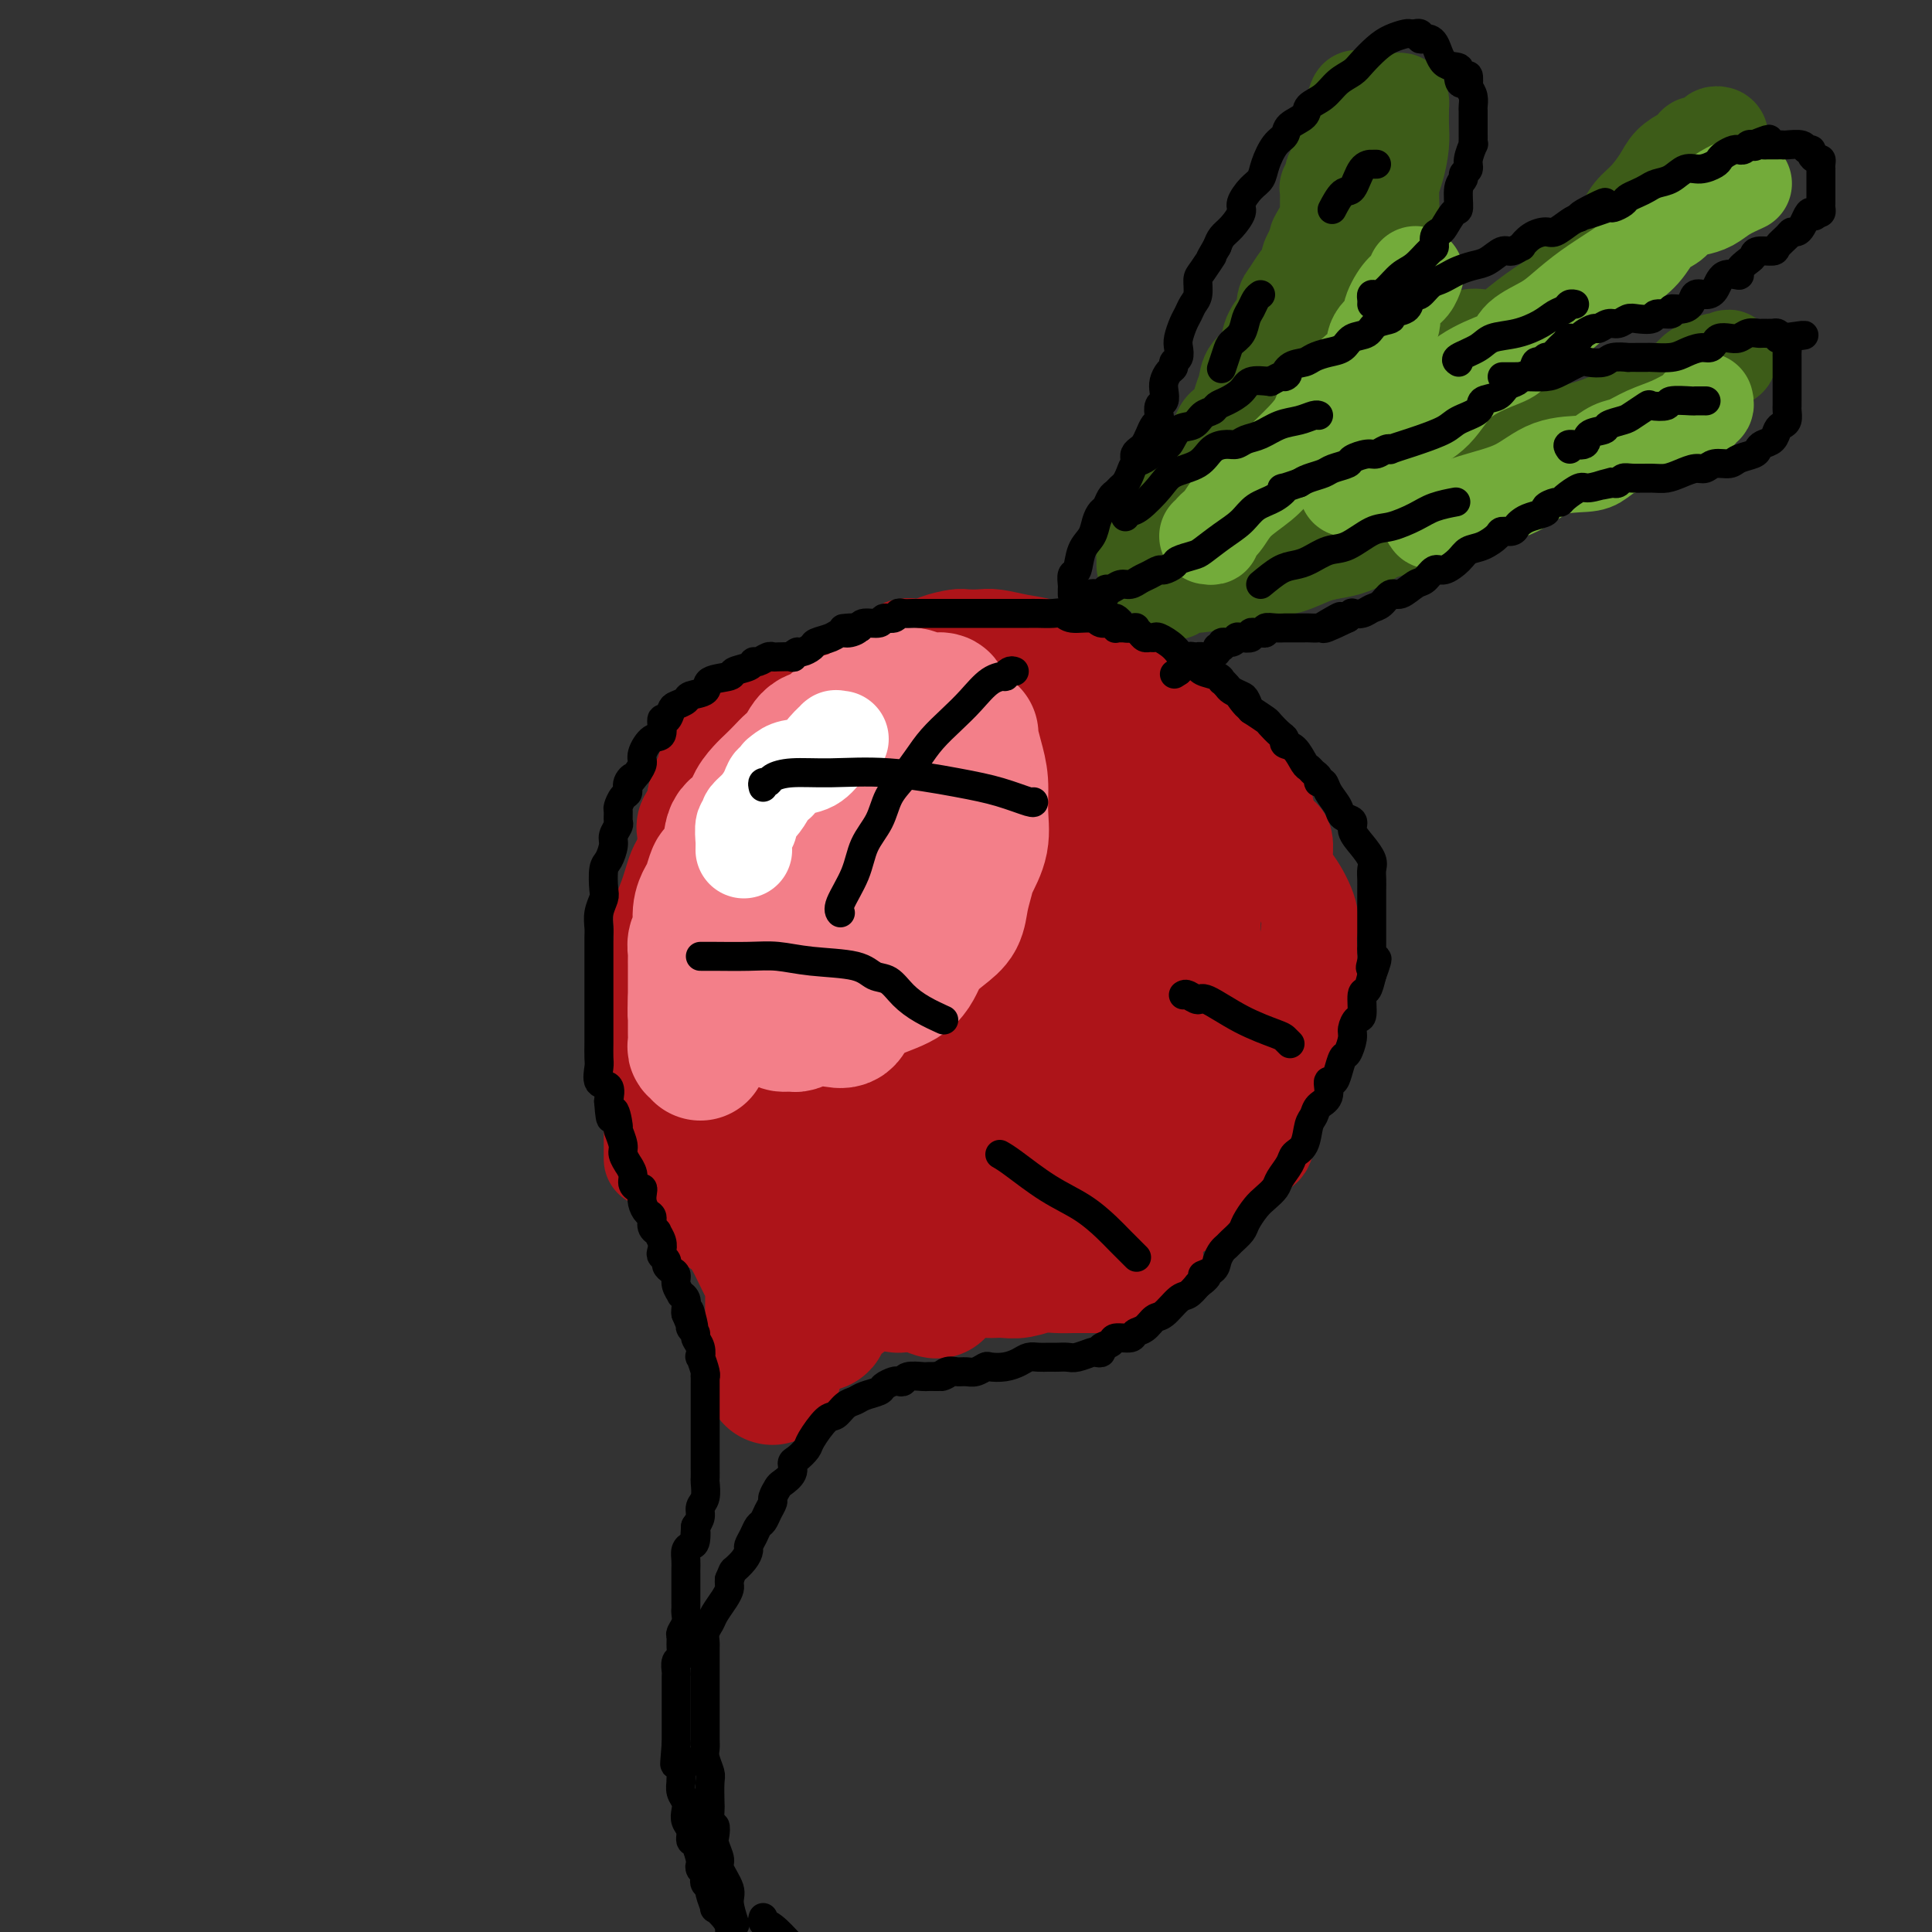 <svg viewBox='0 0 400 400' version='1.1' xmlns='http://www.w3.org/2000/svg' xmlns:xlink='http://www.w3.org/1999/xlink'><rect x="0" y="0" width="400" height="400" fill="#333333" stroke="none"/><g fill='none' stroke='#AD1419' stroke-width='20' stroke-linecap='round' stroke-linejoin='round'><path d='M135,240c-0.000,-0.356 -0.000,-0.713 0,-1c0.000,-0.287 0.000,-0.505 0,-1c-0.000,-0.495 -0.000,-1.268 0,-2c0.000,-0.732 0.000,-1.422 0,-2c-0.000,-0.578 -0.000,-1.046 0,-2c0.000,-0.954 0.000,-2.396 0,-3c-0.000,-0.604 -0.000,-0.369 0,-1c0.000,-0.631 0.000,-2.128 0,-3c-0.000,-0.872 -0.000,-1.120 0,-2c0.000,-0.880 0.000,-2.393 0,-3c-0.000,-0.607 -0.001,-0.308 0,-1c0.001,-0.692 0.004,-2.376 0,-3c-0.004,-0.624 -0.015,-0.190 0,-1c0.015,-0.810 0.056,-2.864 0,-4c-0.056,-1.136 -0.207,-1.354 0,-2c0.207,-0.646 0.773,-1.719 1,-3c0.227,-1.281 0.113,-2.769 0,-4c-0.113,-1.231 -0.227,-2.206 0,-3c0.227,-0.794 0.796,-1.409 1,-2c0.204,-0.591 0.044,-1.158 0,-2c-0.044,-0.842 0.030,-1.959 0,-3c-0.030,-1.041 -0.163,-2.007 0,-3c0.163,-0.993 0.622,-2.013 1,-3c0.378,-0.987 0.676,-1.940 1,-3c0.324,-1.060 0.673,-2.226 1,-3c0.327,-0.774 0.631,-1.156 1,-2c0.369,-0.844 0.803,-2.152 1,-3c0.197,-0.848 0.156,-1.238 0,-2c-0.156,-0.762 -0.427,-1.898 0,-3c0.427,-1.102 1.550,-2.172 2,-3c0.450,-0.828 0.225,-1.414 0,-2'/><path d='M144,165c1.245,-4.362 0.859,-3.267 1,-3c0.141,0.267 0.810,-0.294 1,-1c0.190,-0.706 -0.100,-1.555 0,-2c0.100,-0.445 0.589,-0.484 1,-1c0.411,-0.516 0.744,-1.508 1,-2c0.256,-0.492 0.435,-0.483 1,-1c0.565,-0.517 1.515,-1.560 2,-2c0.485,-0.440 0.506,-0.278 1,-1c0.494,-0.722 1.462,-2.330 3,-3c1.538,-0.670 3.647,-0.403 5,-1c1.353,-0.597 1.951,-2.057 3,-3c1.049,-0.943 2.550,-1.369 4,-2c1.450,-0.631 2.848,-1.466 4,-2c1.152,-0.534 2.056,-0.768 3,-1c0.944,-0.232 1.928,-0.462 3,-1c1.072,-0.538 2.234,-1.383 3,-2c0.766,-0.617 1.137,-1.005 2,-1c0.863,0.005 2.217,0.404 3,0c0.783,-0.404 0.996,-1.611 2,-2c1.004,-0.389 2.800,0.040 4,0c1.200,-0.040 1.803,-0.547 3,-1c1.197,-0.453 2.987,-0.850 4,-1c1.013,-0.150 1.248,-0.052 2,0c0.752,0.052 2.020,0.059 3,0c0.980,-0.059 1.670,-0.184 3,0c1.330,0.184 3.299,0.679 5,1c1.701,0.321 3.132,0.470 5,1c1.868,0.530 4.171,1.441 6,2c1.829,0.559 3.185,0.766 4,1c0.815,0.234 1.090,0.495 2,1c0.910,0.505 2.455,1.252 4,2'/><path d='M232,140c4.509,1.302 2.781,0.557 3,1c0.219,0.443 2.386,2.073 4,3c1.614,0.927 2.674,1.151 4,2c1.326,0.849 2.918,2.325 4,3c1.082,0.675 1.655,0.550 2,1c0.345,0.450 0.462,1.475 1,2c0.538,0.525 1.499,0.552 2,1c0.501,0.448 0.544,1.319 1,2c0.456,0.681 1.326,1.173 2,2c0.674,0.827 1.154,1.990 2,3c0.846,1.010 2.059,1.867 3,3c0.941,1.133 1.610,2.541 2,4c0.390,1.459 0.501,2.968 1,4c0.499,1.032 1.385,1.588 2,2c0.615,0.412 0.960,0.680 1,2c0.040,1.320 -0.224,3.691 0,5c0.224,1.309 0.936,1.556 2,3c1.064,1.444 2.481,4.086 3,6c0.519,1.914 0.139,3.099 0,4c-0.139,0.901 -0.037,1.518 0,3c0.037,1.482 0.010,3.828 0,5c-0.010,1.172 -0.002,1.171 0,2c0.002,0.829 -0.002,2.490 0,4c0.002,1.510 0.009,2.870 0,4c-0.009,1.130 -0.033,2.030 0,3c0.033,0.970 0.122,2.009 0,3c-0.122,0.991 -0.455,1.934 -1,3c-0.545,1.066 -1.301,2.255 -2,3c-0.699,0.745 -1.342,1.047 -2,2c-0.658,0.953 -1.331,2.558 -2,4c-0.669,1.442 -1.335,2.721 -2,4'/><path d='M262,233c-1.961,3.077 -2.363,2.769 -3,3c-0.637,0.231 -1.511,1.001 -2,2c-0.489,0.999 -0.595,2.225 -1,3c-0.405,0.775 -1.110,1.097 -2,2c-0.890,0.903 -1.965,2.387 -3,3c-1.035,0.613 -2.028,0.354 -3,1c-0.972,0.646 -1.922,2.196 -3,3c-1.078,0.804 -2.286,0.860 -3,1c-0.714,0.140 -0.936,0.362 -1,1c-0.064,0.638 0.030,1.691 -1,2c-1.030,0.309 -3.184,-0.128 -4,0c-0.816,0.128 -0.293,0.819 -1,1c-0.707,0.181 -2.642,-0.148 -4,0c-1.358,0.148 -2.139,0.772 -3,1c-0.861,0.228 -1.804,0.061 -3,0c-1.196,-0.061 -2.647,-0.017 -4,0c-1.353,0.017 -2.609,0.006 -4,0c-1.391,-0.006 -2.916,-0.005 -4,0c-1.084,0.005 -1.728,0.016 -3,0c-1.272,-0.016 -3.173,-0.060 -5,0c-1.827,0.060 -3.582,0.223 -5,0c-1.418,-0.223 -2.500,-0.832 -4,-1c-1.500,-0.168 -3.417,0.105 -5,0c-1.583,-0.105 -2.832,-0.588 -4,-1c-1.168,-0.412 -2.255,-0.753 -4,-1c-1.745,-0.247 -4.148,-0.398 -6,-1c-1.852,-0.602 -3.154,-1.653 -4,-2c-0.846,-0.347 -1.237,0.010 -2,0c-0.763,-0.010 -1.898,-0.387 -3,-1c-1.102,-0.613 -2.172,-1.461 -3,-2c-0.828,-0.539 -1.414,-0.770 -2,-1'/><path d='M163,246c-4.753,-1.318 -2.635,-0.114 -2,0c0.635,0.114 -0.211,-0.863 -1,-2c-0.789,-1.137 -1.520,-2.433 -2,-3c-0.480,-0.567 -0.710,-0.406 -1,-1c-0.290,-0.594 -0.642,-1.942 -1,-3c-0.358,-1.058 -0.723,-1.826 -1,-3c-0.277,-1.174 -0.467,-2.754 -1,-4c-0.533,-1.246 -1.411,-2.159 -2,-3c-0.589,-0.841 -0.890,-1.611 -1,-3c-0.110,-1.389 -0.030,-3.399 0,-5c0.030,-1.601 0.008,-2.795 0,-4c-0.008,-1.205 -0.003,-2.422 0,-4c0.003,-1.578 0.003,-3.516 0,-5c-0.003,-1.484 -0.010,-2.514 0,-4c0.010,-1.486 0.037,-3.429 0,-5c-0.037,-1.571 -0.136,-2.770 0,-4c0.136,-1.230 0.508,-2.489 1,-4c0.492,-1.511 1.102,-3.273 2,-5c0.898,-1.727 2.082,-3.419 3,-5c0.918,-1.581 1.570,-3.049 2,-4c0.430,-0.951 0.638,-1.383 1,-2c0.362,-0.617 0.879,-1.420 1,-2c0.121,-0.580 -0.153,-0.939 0,-1c0.153,-0.061 0.734,0.176 1,0c0.266,-0.176 0.219,-0.765 0,-1c-0.219,-0.235 -0.609,-0.118 -1,0'/><path d='M161,169c1.332,-3.716 -0.337,-1.005 -1,0c-0.663,1.005 -0.320,0.304 -1,0c-0.680,-0.304 -2.384,-0.211 -3,0c-0.616,0.211 -0.144,0.539 -1,1c-0.856,0.461 -3.040,1.056 -4,2c-0.960,0.944 -0.695,2.239 -1,3c-0.305,0.761 -1.181,0.990 -2,2c-0.819,1.010 -1.580,2.801 -2,4c-0.420,1.199 -0.497,1.804 -1,3c-0.503,1.196 -1.430,2.981 -2,4c-0.570,1.019 -0.784,1.272 -1,2c-0.216,0.728 -0.435,1.932 -1,3c-0.565,1.068 -1.475,2.001 -2,3c-0.525,0.999 -0.666,2.064 -1,3c-0.334,0.936 -0.860,1.742 -1,3c-0.140,1.258 0.106,2.968 0,4c-0.106,1.032 -0.564,1.384 -1,2c-0.436,0.616 -0.849,1.494 -1,2c-0.151,0.506 -0.040,0.638 0,2c0.040,1.362 0.010,3.954 0,6c-0.010,2.046 0.000,3.545 0,5c-0.000,1.455 -0.010,2.865 0,4c0.010,1.135 0.041,1.995 0,3c-0.041,1.005 -0.153,2.156 0,3c0.153,0.844 0.569,1.380 1,2c0.431,0.620 0.875,1.325 1,2c0.125,0.675 -0.069,1.319 0,2c0.069,0.681 0.400,1.399 1,2c0.600,0.601 1.469,1.085 2,2c0.531,0.915 0.723,2.261 1,3c0.277,0.739 0.638,0.869 1,1'/><path d='M142,247c1.437,2.751 1.531,2.630 2,3c0.469,0.370 1.313,1.232 2,2c0.687,0.768 1.216,1.443 2,2c0.784,0.557 1.824,0.996 3,2c1.176,1.004 2.487,2.572 3,3c0.513,0.428 0.227,-0.284 1,0c0.773,0.284 2.606,1.565 4,2c1.394,0.435 2.350,0.025 3,0c0.650,-0.025 0.994,0.336 2,0c1.006,-0.336 2.675,-1.370 4,-2c1.325,-0.630 2.305,-0.856 3,-2c0.695,-1.144 1.104,-3.204 2,-5c0.896,-1.796 2.278,-3.326 3,-6c0.722,-2.674 0.783,-6.490 1,-9c0.217,-2.510 0.590,-3.714 1,-6c0.410,-2.286 0.857,-5.654 1,-8c0.143,-2.346 -0.018,-3.670 0,-5c0.018,-1.330 0.215,-2.667 0,-4c-0.215,-1.333 -0.842,-2.664 -1,-4c-0.158,-1.336 0.152,-2.678 0,-4c-0.152,-1.322 -0.767,-2.623 -1,-4c-0.233,-1.377 -0.084,-2.831 0,-4c0.084,-1.169 0.103,-2.052 0,-3c-0.103,-0.948 -0.329,-1.959 0,-4c0.329,-2.041 1.212,-5.111 2,-7c0.788,-1.889 1.479,-2.597 2,-4c0.521,-1.403 0.872,-3.500 1,-5c0.128,-1.500 0.035,-2.404 0,-3c-0.035,-0.596 -0.010,-0.885 0,-1c0.010,-0.115 0.005,-0.058 0,0'/><path d='M182,171c0.777,-3.296 0.219,-1.538 0,-1c-0.219,0.538 -0.100,-0.146 0,-1c0.100,-0.854 0.182,-1.879 0,-3c-0.182,-1.121 -0.627,-2.339 -1,-3c-0.373,-0.661 -0.674,-0.765 -1,-1c-0.326,-0.235 -0.676,-0.602 -1,-1c-0.324,-0.398 -0.620,-0.828 -1,-1c-0.380,-0.172 -0.842,-0.084 -1,0c-0.158,0.084 -0.012,0.166 0,0c0.012,-0.166 -0.110,-0.581 -1,-1c-0.890,-0.419 -2.550,-0.843 -3,-1c-0.450,-0.157 0.308,-0.049 0,0c-0.308,0.049 -1.683,0.037 -3,1c-1.317,0.963 -2.577,2.899 -4,5c-1.423,2.101 -3.008,4.367 -5,8c-1.992,3.633 -4.390,8.633 -6,12c-1.610,3.367 -2.432,5.100 -3,7c-0.568,1.900 -0.880,3.966 -1,6c-0.120,2.034 -0.047,4.037 0,6c0.047,1.963 0.067,3.887 0,6c-0.067,2.113 -0.221,4.417 0,6c0.221,1.583 0.816,2.447 1,4c0.184,1.553 -0.042,3.796 0,5c0.042,1.204 0.351,1.367 1,2c0.649,0.633 1.638,1.734 2,3c0.362,1.266 0.098,2.696 1,4c0.902,1.304 2.971,2.482 4,3c1.029,0.518 1.018,0.376 2,1c0.982,0.624 2.957,2.014 5,3c2.043,0.986 4.155,1.567 6,2c1.845,0.433 3.422,0.716 5,1'/><path d='M178,243c3.991,1.561 2.969,0.464 4,0c1.031,-0.464 4.114,-0.293 7,-1c2.886,-0.707 5.576,-2.291 8,-4c2.424,-1.709 4.583,-3.545 6,-5c1.417,-1.455 2.094,-2.531 3,-4c0.906,-1.469 2.043,-3.331 3,-5c0.957,-1.669 1.736,-3.144 2,-4c0.264,-0.856 0.015,-1.091 0,-2c-0.015,-0.909 0.205,-2.492 0,-3c-0.205,-0.508 -0.835,0.058 -1,0c-0.165,-0.058 0.135,-0.739 0,-1c-0.135,-0.261 -0.705,-0.100 -1,0c-0.295,0.100 -0.313,0.141 -1,1c-0.687,0.859 -2.041,2.536 -4,5c-1.959,2.464 -4.522,5.714 -6,8c-1.478,2.286 -1.871,3.609 -2,5c-0.129,1.391 0.007,2.851 1,4c0.993,1.149 2.842,1.986 6,3c3.158,1.014 7.624,2.205 13,3c5.376,0.795 11.661,1.195 18,1c6.339,-0.195 12.732,-0.986 17,-2c4.268,-1.014 6.412,-2.253 8,-3c1.588,-0.747 2.619,-1.003 3,-2c0.381,-0.997 0.113,-2.734 0,-4c-0.113,-1.266 -0.072,-2.063 0,-3c0.072,-0.937 0.174,-2.016 0,-3c-0.174,-0.984 -0.624,-1.872 -1,-3c-0.376,-1.128 -0.678,-2.496 -1,-3c-0.322,-0.504 -0.663,-0.144 -1,0c-0.337,0.144 -0.668,0.072 -1,0'/><path d='M258,221c-0.841,-0.977 -0.944,-0.419 -1,0c-0.056,0.419 -0.067,0.700 0,1c0.067,0.300 0.210,0.619 0,1c-0.210,0.381 -0.774,0.823 -1,1c-0.226,0.177 -0.113,0.088 0,0'/></g>
<g fill='none' stroke='#AD1419' stroke-width='28' stroke-linecap='round' stroke-linejoin='round'><path d='M244,218c-0.399,-0.344 -0.798,-0.689 -1,-1c-0.202,-0.311 -0.208,-0.589 0,-1c0.208,-0.411 0.631,-0.956 1,-2c0.369,-1.044 0.684,-2.586 1,-5c0.316,-2.414 0.632,-5.700 1,-9c0.368,-3.300 0.789,-6.613 1,-9c0.211,-2.387 0.212,-3.849 0,-5c-0.212,-1.151 -0.637,-1.992 -1,-3c-0.363,-1.008 -0.666,-2.185 -1,-3c-0.334,-0.815 -0.701,-1.269 -1,-2c-0.299,-0.731 -0.530,-1.739 -1,-3c-0.470,-1.261 -1.180,-2.775 -2,-4c-0.820,-1.225 -1.751,-2.160 -3,-3c-1.249,-0.840 -2.815,-1.586 -4,-2c-1.185,-0.414 -1.987,-0.496 -3,-1c-1.013,-0.504 -2.236,-1.429 -3,-2c-0.764,-0.571 -1.068,-0.787 -2,-1c-0.932,-0.213 -2.493,-0.424 -4,-1c-1.507,-0.576 -2.959,-1.516 -4,-2c-1.041,-0.484 -1.672,-0.512 -3,-1c-1.328,-0.488 -3.354,-1.437 -5,-2c-1.646,-0.563 -2.913,-0.739 -4,-1c-1.087,-0.261 -1.996,-0.606 -3,-1c-1.004,-0.394 -2.104,-0.838 -3,-1c-0.896,-0.162 -1.587,-0.044 -2,0c-0.413,0.044 -0.546,0.012 -1,0c-0.454,-0.012 -1.227,-0.006 -2,0'/><path d='M195,153c-3.914,-0.975 -2.200,-0.412 -2,0c0.200,0.412 -1.116,0.672 -2,1c-0.884,0.328 -1.336,0.725 -2,1c-0.664,0.275 -1.540,0.427 -2,1c-0.460,0.573 -0.505,1.566 -1,2c-0.495,0.434 -1.439,0.307 -2,1c-0.561,0.693 -0.739,2.204 -1,3c-0.261,0.796 -0.606,0.877 -1,2c-0.394,1.123 -0.838,3.289 -1,5c-0.162,1.711 -0.043,2.968 0,4c0.043,1.032 0.011,1.839 0,3c-0.011,1.161 -0.002,2.676 0,4c0.002,1.324 -0.002,2.456 0,4c0.002,1.544 0.011,3.501 0,5c-0.011,1.499 -0.040,2.541 0,3c0.040,0.459 0.151,0.334 0,1c-0.151,0.666 -0.562,2.121 -1,3c-0.438,0.879 -0.902,1.180 -1,2c-0.098,0.820 0.170,2.160 0,3c-0.170,0.840 -0.777,1.182 -1,2c-0.223,0.818 -0.060,2.113 0,3c0.060,0.887 0.017,1.366 0,2c-0.017,0.634 -0.008,1.423 0,2c0.008,0.577 0.016,0.943 0,1c-0.016,0.057 -0.056,-0.195 0,0c0.056,0.195 0.208,0.837 0,1c-0.208,0.163 -0.778,-0.152 -1,0c-0.222,0.152 -0.098,0.772 0,1c0.098,0.228 0.171,0.065 0,0c-0.171,-0.065 -0.585,-0.033 -1,0'/><path d='M176,213c-1.253,7.886 -0.885,2.099 -1,0c-0.115,-2.099 -0.714,-0.512 -2,-2c-1.286,-1.488 -3.259,-6.051 -5,-9c-1.741,-2.949 -3.251,-4.283 -4,-6c-0.749,-1.717 -0.736,-3.817 -1,-5c-0.264,-1.183 -0.804,-1.450 -1,-2c-0.196,-0.550 -0.049,-1.382 0,-2c0.049,-0.618 -0.001,-1.021 0,-1c0.001,0.021 0.053,0.465 0,1c-0.053,0.535 -0.211,1.160 0,3c0.211,1.840 0.790,4.893 1,8c0.210,3.107 0.050,6.266 0,9c-0.050,2.734 0.009,5.042 0,7c-0.009,1.958 -0.086,3.567 0,5c0.086,1.433 0.336,2.689 1,4c0.664,1.311 1.742,2.677 3,4c1.258,1.323 2.697,2.602 5,4c2.303,1.398 5.471,2.914 8,4c2.529,1.086 4.421,1.741 6,2c1.579,0.259 2.847,0.122 4,0c1.153,-0.122 2.190,-0.229 4,0c1.810,0.229 4.391,0.793 6,1c1.609,0.207 2.246,0.055 4,0c1.754,-0.055 4.626,-0.015 7,0c2.374,0.015 4.250,0.004 6,0c1.750,-0.004 3.375,-0.002 5,0'/><path d='M222,238c6.749,-0.071 5.621,-0.748 6,-1c0.379,-0.252 2.264,-0.080 4,0c1.736,0.080 3.323,0.067 5,0c1.677,-0.067 3.443,-0.188 5,0c1.557,0.188 2.904,0.684 4,0c1.096,-0.684 1.940,-2.549 3,-4c1.060,-1.451 2.337,-2.487 3,-4c0.663,-1.513 0.712,-3.503 1,-5c0.288,-1.497 0.813,-2.500 1,-4c0.187,-1.500 0.034,-3.496 0,-5c-0.034,-1.504 0.050,-2.517 0,-4c-0.050,-1.483 -0.235,-3.436 -1,-5c-0.765,-1.564 -2.111,-2.739 -3,-4c-0.889,-1.261 -1.321,-2.609 -2,-4c-0.679,-1.391 -1.604,-2.824 -3,-4c-1.396,-1.176 -3.262,-2.094 -5,-3c-1.738,-0.906 -3.349,-1.798 -5,-2c-1.651,-0.202 -3.343,0.287 -5,0c-1.657,-0.287 -3.280,-1.348 -5,-2c-1.720,-0.652 -3.538,-0.893 -5,-1c-1.462,-0.107 -2.567,-0.078 -3,0c-0.433,0.078 -0.195,0.205 0,0c0.195,-0.205 0.347,-0.741 0,-1c-0.347,-0.259 -1.194,-0.240 -2,-1c-0.806,-0.760 -1.569,-2.300 -2,-3c-0.431,-0.700 -0.528,-0.559 -1,-1c-0.472,-0.441 -1.319,-1.465 -2,-2c-0.681,-0.535 -1.194,-0.581 -2,-1c-0.806,-0.419 -1.903,-1.209 -3,-2'/><path d='M205,175c-2.155,-1.899 -1.543,-1.146 -2,-1c-0.457,0.146 -1.982,-0.316 -3,-1c-1.018,-0.684 -1.529,-1.591 -2,-2c-0.471,-0.409 -0.900,-0.321 -1,0c-0.100,0.321 0.131,0.875 0,1c-0.131,0.125 -0.623,-0.180 -1,1c-0.377,1.180 -0.638,3.845 -1,6c-0.362,2.155 -0.826,3.802 -1,6c-0.174,2.198 -0.058,4.948 0,7c0.058,2.052 0.060,3.406 0,5c-0.060,1.594 -0.181,3.429 0,5c0.181,1.571 0.663,2.879 1,4c0.337,1.121 0.527,2.056 1,3c0.473,0.944 1.227,1.899 2,3c0.773,1.101 1.563,2.349 2,3c0.437,0.651 0.520,0.704 1,1c0.480,0.296 1.358,0.834 2,1c0.642,0.166 1.047,-0.041 3,0c1.953,0.041 5.453,0.328 8,0c2.547,-0.328 4.140,-1.271 6,-2c1.860,-0.729 3.987,-1.243 6,-2c2.013,-0.757 3.912,-1.757 5,-3c1.088,-1.243 1.363,-2.730 2,-4c0.637,-1.270 1.635,-2.324 2,-3c0.365,-0.676 0.098,-0.975 0,-1c-0.098,-0.025 -0.026,0.224 0,0c0.026,-0.224 0.008,-0.921 0,-1c-0.008,-0.079 -0.004,0.461 0,1'/><path d='M235,202c1.332,-1.887 0.162,-1.104 0,0c-0.162,1.104 0.683,2.529 1,5c0.317,2.471 0.106,5.990 0,8c-0.106,2.010 -0.107,2.513 0,3c0.107,0.487 0.322,0.959 0,1c-0.322,0.041 -1.180,-0.348 -3,-1c-1.820,-0.652 -4.603,-1.567 -7,-3c-2.397,-1.433 -4.407,-3.385 -6,-5c-1.593,-1.615 -2.768,-2.894 -4,-4c-1.232,-1.106 -2.520,-2.039 -3,-3c-0.480,-0.961 -0.152,-1.950 0,-3c0.152,-1.050 0.129,-2.162 0,-3c-0.129,-0.838 -0.363,-1.402 -1,-2c-0.637,-0.598 -1.678,-1.230 -2,-2c-0.322,-0.770 0.076,-1.679 0,-2c-0.076,-0.321 -0.627,-0.053 -1,0c-0.373,0.053 -0.567,-0.110 -1,0c-0.433,0.110 -1.105,0.491 -2,1c-0.895,0.509 -2.014,1.144 -4,2c-1.986,0.856 -4.839,1.931 -7,3c-2.161,1.069 -3.628,2.132 -5,3c-1.372,0.868 -2.647,1.542 -4,2c-1.353,0.458 -2.782,0.701 -4,1c-1.218,0.299 -2.224,0.655 -3,1c-0.776,0.345 -1.321,0.680 -2,1c-0.679,0.320 -1.490,0.625 -2,1c-0.510,0.375 -0.717,0.822 -1,1c-0.283,0.178 -0.641,0.089 -1,0'/><path d='M173,207c-5.361,3.156 -1.264,3.045 0,3c1.264,-0.045 -0.306,-0.023 -1,1c-0.694,1.023 -0.512,3.049 -1,4c-0.488,0.951 -1.646,0.829 -2,1c-0.354,0.171 0.097,0.634 0,1c-0.097,0.366 -0.741,0.633 -1,1c-0.259,0.367 -0.134,0.833 0,1c0.134,0.167 0.275,0.034 0,0c-0.275,-0.034 -0.966,0.029 -1,0c-0.034,-0.029 0.589,-0.151 0,-1c-0.589,-0.849 -2.392,-2.423 -3,-3c-0.608,-0.577 -0.023,-0.155 0,0c0.023,0.155 -0.516,0.044 -1,0c-0.484,-0.044 -0.913,-0.022 -1,0c-0.087,0.022 0.169,0.044 0,0c-0.169,-0.044 -0.763,-0.156 -1,0c-0.237,0.156 -0.119,0.578 0,1'/><path d='M161,216c-0.924,-0.282 -0.233,0.512 0,1c0.233,0.488 0.010,0.670 0,1c-0.010,0.330 0.193,0.809 0,1c-0.193,0.191 -0.784,0.093 -1,0c-0.216,-0.093 -0.058,-0.179 0,0c0.058,0.179 0.016,0.625 0,1c-0.016,0.375 -0.004,0.678 0,1c0.004,0.322 0.001,0.664 0,1c-0.001,0.336 -0.000,0.667 0,1c0.000,0.333 0.000,0.668 0,1c-0.000,0.332 -0.000,0.662 0,1c0.000,0.338 0.000,0.685 0,1c-0.000,0.315 -0.000,0.599 0,1c0.000,0.401 0.000,0.921 0,1c-0.000,0.079 -0.000,-0.282 0,0c0.000,0.282 0.000,1.207 0,2c-0.000,0.793 -0.000,1.455 0,2c0.000,0.545 0.000,0.972 0,1c-0.000,0.028 -0.000,-0.343 0,0c0.000,0.343 0.000,1.401 0,2c-0.000,0.599 -0.000,0.738 0,1c0.000,0.262 0.000,0.648 0,1c-0.000,0.352 -0.000,0.672 0,1c0.000,0.328 0.000,0.665 0,1c-0.000,0.335 -0.000,0.667 0,1'/><path d='M160,240c-0.155,3.948 -0.042,1.817 0,1c0.042,-0.817 0.012,-0.321 0,0c-0.012,0.321 -0.005,0.467 0,1c0.005,0.533 0.008,1.452 0,2c-0.008,0.548 -0.027,0.724 0,1c0.027,0.276 0.098,0.652 0,1c-0.098,0.348 -0.367,0.668 0,1c0.367,0.332 1.370,0.676 2,1c0.630,0.324 0.889,0.630 1,1c0.111,0.370 0.075,0.806 0,1c-0.075,0.194 -0.188,0.147 0,0c0.188,-0.147 0.677,-0.393 1,0c0.323,0.393 0.481,1.425 1,2c0.519,0.575 1.399,0.693 2,1c0.601,0.307 0.923,0.802 1,1c0.077,0.198 -0.092,0.099 0,0c0.092,-0.099 0.444,-0.199 1,0c0.556,0.199 1.315,0.697 2,1c0.685,0.303 1.295,0.413 2,1c0.705,0.587 1.506,1.653 2,2c0.494,0.347 0.681,-0.023 1,0c0.319,0.023 0.770,0.440 1,1c0.230,0.560 0.238,1.264 1,2c0.762,0.736 2.279,1.504 3,2c0.721,0.496 0.648,0.721 1,1c0.352,0.279 1.130,0.611 2,1c0.870,0.389 1.831,0.836 2,1c0.169,0.164 -0.455,0.044 0,0c0.455,-0.044 1.987,-0.013 3,0c1.013,0.013 1.506,0.006 2,0'/><path d='M191,266c4.476,2.271 2.666,0.948 3,0c0.334,-0.948 2.813,-1.522 4,-2c1.187,-0.478 1.083,-0.859 2,-1c0.917,-0.141 2.856,-0.042 4,0c1.144,0.042 1.492,0.025 2,0c0.508,-0.025 1.174,-0.059 2,0c0.826,0.059 1.811,0.212 3,0c1.189,-0.212 2.583,-0.789 4,-1c1.417,-0.211 2.859,-0.057 4,0c1.141,0.057 1.982,0.015 3,0c1.018,-0.015 2.214,-0.003 3,0c0.786,0.003 1.162,-0.002 2,0c0.838,0.002 2.137,0.010 3,0c0.863,-0.010 1.289,-0.040 2,0c0.711,0.040 1.707,0.150 2,0c0.293,-0.150 -0.118,-0.560 0,-1c0.118,-0.440 0.764,-0.909 1,-1c0.236,-0.091 0.063,0.197 0,0c-0.063,-0.197 -0.017,-0.880 0,-1c0.017,-0.120 0.005,0.321 0,0c-0.005,-0.321 -0.003,-1.406 0,-2c0.003,-0.594 0.009,-0.699 0,-1c-0.009,-0.301 -0.031,-0.798 0,-1c0.031,-0.202 0.116,-0.109 0,0c-0.116,0.109 -0.433,0.236 -1,0c-0.567,-0.236 -1.383,-0.833 -2,-1c-0.617,-0.167 -1.033,0.095 -2,0c-0.967,-0.095 -2.483,-0.548 -4,-1'/><path d='M226,253c-2.106,-0.403 -2.870,0.089 -4,0c-1.130,-0.089 -2.627,-0.760 -4,-1c-1.373,-0.240 -2.623,-0.050 -4,0c-1.377,0.050 -2.882,-0.039 -4,0c-1.118,0.039 -1.848,0.207 -3,0c-1.152,-0.207 -2.726,-0.787 -4,-1c-1.274,-0.213 -2.247,-0.057 -3,0c-0.753,0.057 -1.285,0.015 -2,0c-0.715,-0.015 -1.613,-0.004 -2,0c-0.387,0.004 -0.264,0.001 -1,0c-0.736,-0.001 -2.333,-0.000 -3,0c-0.667,0.000 -0.406,-0.000 -1,0c-0.594,0.000 -2.043,0.000 -3,0c-0.957,-0.000 -1.423,-0.001 -2,0c-0.577,0.001 -1.264,0.004 -2,0c-0.736,-0.004 -1.521,-0.016 -2,0c-0.479,0.016 -0.653,0.060 -1,0c-0.347,-0.060 -0.867,-0.223 -1,0c-0.133,0.223 0.121,0.834 0,1c-0.121,0.166 -0.618,-0.111 -1,0c-0.382,0.111 -0.651,0.611 -1,1c-0.349,0.389 -0.780,0.667 -1,1c-0.220,0.333 -0.230,0.722 -1,1c-0.770,0.278 -2.300,0.445 -3,1c-0.700,0.555 -0.569,1.498 -1,2c-0.431,0.502 -1.425,0.561 -2,1c-0.575,0.439 -0.731,1.256 -1,2c-0.269,0.744 -0.649,1.416 -1,2c-0.351,0.584 -0.671,1.080 -1,2c-0.329,0.920 -0.665,2.263 -1,3c-0.335,0.737 -0.667,0.869 -1,1'/><path d='M165,269c-0.992,1.690 -0.972,0.915 -1,1c-0.028,0.085 -0.102,1.030 0,2c0.102,0.970 0.381,1.966 0,3c-0.381,1.034 -1.423,2.107 -2,3c-0.577,0.893 -0.691,1.606 -1,3c-0.309,1.394 -0.815,3.470 -1,4c-0.185,0.530 -0.050,-0.487 0,-1c0.050,-0.513 0.014,-0.522 0,-1c-0.014,-0.478 -0.006,-1.424 0,-3c0.006,-1.576 0.009,-3.781 0,-6c-0.009,-2.219 -0.030,-4.454 0,-6c0.030,-1.546 0.110,-2.405 0,-3c-0.110,-0.595 -0.411,-0.925 -1,-2c-0.589,-1.075 -1.466,-2.895 -2,-4c-0.534,-1.105 -0.725,-1.497 -1,-2c-0.275,-0.503 -0.634,-1.119 -1,-2c-0.366,-0.881 -0.739,-2.029 -1,-3c-0.261,-0.971 -0.409,-1.766 -1,-2c-0.591,-0.234 -1.626,0.092 -2,0c-0.374,-0.092 -0.086,-0.602 0,-1c0.086,-0.398 -0.028,-0.684 0,-1c0.028,-0.316 0.200,-0.662 0,-1c-0.200,-0.338 -0.771,-0.668 -1,-1c-0.229,-0.332 -0.114,-0.666 0,-1'/><path d='M150,245c-1.956,-3.648 -1.845,-2.770 -2,-3c-0.155,-0.230 -0.578,-1.570 -1,-2c-0.422,-0.430 -0.845,0.050 -1,0c-0.155,-0.050 -0.041,-0.631 0,-1c0.041,-0.369 0.011,-0.527 0,-1c-0.011,-0.473 -0.003,-1.263 0,-2c0.003,-0.737 -0.000,-1.422 0,-2c0.000,-0.578 0.003,-1.049 0,-2c-0.003,-0.951 -0.012,-2.382 0,-3c0.012,-0.618 0.045,-0.425 0,-1c-0.045,-0.575 -0.169,-1.920 0,-3c0.169,-1.080 0.633,-1.897 1,-3c0.367,-1.103 0.639,-2.492 1,-3c0.361,-0.508 0.810,-0.136 1,0c0.190,0.136 0.120,0.037 0,0c-0.120,-0.037 -0.289,-0.013 0,1c0.289,1.013 1.038,3.016 2,5c0.962,1.984 2.138,3.949 3,6c0.862,2.051 1.411,4.187 2,6c0.589,1.813 1.218,3.304 2,5c0.782,1.696 1.716,3.596 2,5c0.284,1.404 -0.083,2.312 0,3c0.083,0.688 0.614,1.155 1,2c0.386,0.845 0.625,2.069 1,3c0.375,0.931 0.884,1.569 1,2c0.116,0.431 -0.161,0.654 0,1c0.161,0.346 0.760,0.813 1,1c0.240,0.187 0.120,0.093 0,0'/><path d='M164,259c2.428,6.622 0.497,3.178 0,2c-0.497,-1.178 0.441,-0.089 1,1c0.559,1.089 0.738,2.176 1,3c0.262,0.824 0.605,1.383 1,2c0.395,0.617 0.842,1.293 1,2c0.158,0.707 0.027,1.447 0,2c-0.027,0.553 0.049,0.920 0,1c-0.049,0.080 -0.224,-0.125 0,0c0.224,0.125 0.847,0.581 1,1c0.153,0.419 -0.165,0.801 0,1c0.165,0.199 0.811,0.217 1,0c0.189,-0.217 -0.080,-0.668 0,-1c0.080,-0.332 0.511,-0.547 1,-1c0.489,-0.453 1.038,-1.146 2,-2c0.962,-0.854 2.337,-1.868 4,-3c1.663,-1.132 3.612,-2.380 5,-4c1.388,-1.620 2.213,-3.611 4,-5c1.787,-1.389 4.534,-2.177 6,-3c1.466,-0.823 1.651,-1.681 2,-2c0.349,-0.319 0.861,-0.100 1,0c0.139,0.100 -0.095,0.080 0,0c0.095,-0.080 0.519,-0.219 2,-1c1.481,-0.781 4.018,-2.204 6,-3c1.982,-0.796 3.407,-0.966 5,-2c1.593,-1.034 3.352,-2.932 5,-4c1.648,-1.068 3.185,-1.305 4,-2c0.815,-0.695 0.907,-1.847 1,-3'/><path d='M218,238c5.344,-3.272 2.704,-1.451 2,-1c-0.704,0.451 0.530,-0.468 1,-1c0.470,-0.532 0.178,-0.679 0,-1c-0.178,-0.321 -0.240,-0.817 0,-1c0.240,-0.183 0.783,-0.052 1,0c0.217,0.052 0.109,0.026 0,0'/></g>
<g fill='none' stroke='#F37F89' stroke-width='28' stroke-linecap='round' stroke-linejoin='round'><path d='M201,152c-0.082,0.083 -0.164,0.166 0,1c0.164,0.834 0.573,2.418 1,4c0.427,1.582 0.872,3.160 1,5c0.128,1.840 -0.060,3.941 0,6c0.060,2.059 0.368,4.078 0,6c-0.368,1.922 -1.413,3.749 -2,5c-0.587,1.251 -0.717,1.925 -1,3c-0.283,1.075 -0.720,2.549 -1,4c-0.280,1.451 -0.405,2.877 -1,4c-0.595,1.123 -1.662,1.941 -3,3c-1.338,1.059 -2.949,2.358 -4,4c-1.051,1.642 -1.544,3.628 -3,5c-1.456,1.372 -3.877,2.132 -6,3c-2.123,0.868 -3.949,1.844 -5,3c-1.051,1.156 -1.327,2.492 -2,3c-0.673,0.508 -1.743,0.189 -3,0c-1.257,-0.189 -2.700,-0.249 -4,0c-1.300,0.249 -2.456,0.808 -3,1c-0.544,0.192 -0.475,0.018 -1,0c-0.525,-0.018 -1.643,0.120 -2,0c-0.357,-0.120 0.046,-0.498 0,-1c-0.046,-0.502 -0.542,-1.126 -1,-2c-0.458,-0.874 -0.877,-1.997 -1,-3c-0.123,-1.003 0.049,-1.888 0,-3c-0.049,-1.112 -0.321,-2.453 0,-4c0.321,-1.547 1.235,-3.299 2,-5c0.765,-1.701 1.383,-3.350 2,-5'/><path d='M164,189c1.250,-2.366 2.375,-3.281 4,-5c1.625,-1.719 3.748,-4.243 5,-6c1.252,-1.757 1.631,-2.746 3,-4c1.369,-1.254 3.728,-2.773 5,-4c1.272,-1.227 1.457,-2.163 2,-3c0.543,-0.837 1.444,-1.576 2,-2c0.556,-0.424 0.766,-0.533 1,-1c0.234,-0.467 0.493,-1.291 1,-2c0.507,-0.709 1.263,-1.304 2,-2c0.737,-0.696 1.455,-1.492 2,-2c0.545,-0.508 0.917,-0.727 1,-1c0.083,-0.273 -0.122,-0.598 0,-1c0.122,-0.402 0.572,-0.880 1,-1c0.428,-0.120 0.833,0.119 1,0c0.167,-0.119 0.097,-0.595 0,-1c-0.097,-0.405 -0.222,-0.738 0,-1c0.222,-0.262 0.792,-0.451 1,-1c0.208,-0.549 0.055,-1.456 0,-2c-0.055,-0.544 -0.013,-0.724 0,-1c0.013,-0.276 -0.002,-0.649 0,-1c0.002,-0.351 0.023,-0.682 0,-1c-0.023,-0.318 -0.088,-0.625 0,-1c0.088,-0.375 0.330,-0.819 0,-1c-0.330,-0.181 -1.233,-0.100 -2,0c-0.767,0.100 -1.399,0.219 -2,0c-0.601,-0.219 -1.172,-0.777 -2,-1c-0.828,-0.223 -1.914,-0.112 -3,0'/><path d='M186,144c-1.701,-0.115 -1.453,0.598 -2,1c-0.547,0.402 -1.889,0.493 -3,1c-1.111,0.507 -1.992,1.429 -3,2c-1.008,0.571 -2.143,0.790 -3,1c-0.857,0.210 -1.437,0.412 -2,1c-0.563,0.588 -1.109,1.561 -2,2c-0.891,0.439 -2.125,0.344 -3,1c-0.875,0.656 -1.389,2.062 -2,3c-0.611,0.938 -1.320,1.409 -2,2c-0.680,0.591 -1.332,1.303 -2,2c-0.668,0.697 -1.353,1.379 -2,2c-0.647,0.621 -1.258,1.183 -2,2c-0.742,0.817 -1.617,1.890 -2,3c-0.383,1.110 -0.274,2.256 -1,3c-0.726,0.744 -2.289,1.085 -3,2c-0.711,0.915 -0.571,2.405 -1,4c-0.429,1.595 -1.425,3.297 -2,4c-0.575,0.703 -0.727,0.408 -1,1c-0.273,0.592 -0.665,2.069 -1,3c-0.335,0.931 -0.612,1.314 -1,2c-0.388,0.686 -0.889,1.674 -1,3c-0.111,1.326 0.166,2.989 0,4c-0.166,1.011 -0.777,1.369 -1,2c-0.223,0.631 -0.060,1.534 0,2c0.060,0.466 0.016,0.496 0,1c-0.016,0.504 -0.004,1.483 0,2c0.004,0.517 0.001,0.572 0,1c-0.001,0.428 -0.000,1.228 0,2c0.000,0.772 0.000,1.516 0,2c-0.000,0.484 -0.000,0.710 0,1c0.000,0.290 0.000,0.645 0,1'/><path d='M144,207c-0.155,3.449 -0.041,3.070 0,3c0.041,-0.070 0.010,0.167 0,1c-0.010,0.833 0.001,2.261 0,3c-0.001,0.739 -0.014,0.790 0,1c0.014,0.210 0.056,0.578 0,1c-0.056,0.422 -0.211,0.897 0,1c0.211,0.103 0.788,-0.164 1,0c0.212,0.164 0.061,0.761 0,1c-0.061,0.239 -0.030,0.119 0,0'/></g>
<g fill='none' stroke='#FFFFFF' stroke-width='20' stroke-linecap='round' stroke-linejoin='round'><path d='M174,153c-0.467,0.038 -0.933,0.076 -1,0c-0.067,-0.076 0.267,-0.266 0,0c-0.267,0.266 -1.133,0.988 -2,2c-0.867,1.012 -1.734,2.314 -3,3c-1.266,0.686 -2.931,0.757 -4,1c-1.069,0.243 -1.543,0.659 -2,1c-0.457,0.341 -0.899,0.609 -1,1c-0.101,0.391 0.137,0.907 0,1c-0.137,0.093 -0.650,-0.235 -1,0c-0.350,0.235 -0.538,1.034 -1,2c-0.462,0.966 -1.199,2.098 -2,3c-0.801,0.902 -1.665,1.573 -2,2c-0.335,0.427 -0.142,0.611 0,1c0.142,0.389 0.234,0.984 0,1c-0.234,0.016 -0.795,-0.545 -1,0c-0.205,0.545 -0.055,2.198 0,3c0.055,0.802 0.015,0.754 0,1c-0.015,0.246 -0.004,0.784 0,1c0.004,0.216 0.002,0.108 0,0'/></g>
<g fill='none' stroke='#3D5C18' stroke-width='20' stroke-linecap='round' stroke-linejoin='round'><path d='M237,117c-0.005,-0.325 -0.010,-0.651 0,-1c0.010,-0.349 0.037,-0.723 0,-1c-0.037,-0.277 -0.136,-0.459 0,-1c0.136,-0.541 0.508,-1.441 1,-2c0.492,-0.559 1.105,-0.776 2,-2c0.895,-1.224 2.074,-3.453 3,-5c0.926,-1.547 1.600,-2.410 2,-3c0.400,-0.590 0.527,-0.907 1,-2c0.473,-1.093 1.291,-2.961 2,-4c0.709,-1.039 1.307,-1.250 2,-2c0.693,-0.750 1.481,-2.038 2,-3c0.519,-0.962 0.770,-1.597 1,-2c0.230,-0.403 0.441,-0.572 1,-1c0.559,-0.428 1.467,-1.114 2,-2c0.533,-0.886 0.691,-1.973 1,-3c0.309,-1.027 0.769,-1.995 1,-3c0.231,-1.005 0.234,-2.046 1,-3c0.766,-0.954 2.296,-1.821 3,-3c0.704,-1.179 0.583,-2.671 1,-4c0.417,-1.329 1.372,-2.496 2,-3c0.628,-0.504 0.929,-0.345 1,-1c0.071,-0.655 -0.087,-2.122 0,-3c0.087,-0.878 0.420,-1.166 1,-2c0.580,-0.834 1.409,-2.215 2,-3c0.591,-0.785 0.946,-0.973 1,-1c0.054,-0.027 -0.192,0.106 0,0c0.192,-0.106 0.821,-0.452 1,-1c0.179,-0.548 -0.092,-1.300 0,-2c0.092,-0.700 0.546,-1.350 1,-2'/><path d='M272,52c5.597,-10.704 2.088,-4.963 1,-3c-1.088,1.963 0.244,0.149 1,-1c0.756,-1.149 0.935,-1.631 1,-2c0.065,-0.369 0.018,-0.624 0,-1c-0.018,-0.376 -0.005,-0.874 0,-1c0.005,-0.126 0.001,0.121 0,0c-0.001,-0.121 -0.000,-0.611 0,-1c0.000,-0.389 -0.001,-0.679 0,-1c0.001,-0.321 0.004,-0.673 0,-1c-0.004,-0.327 -0.015,-0.630 0,-1c0.015,-0.370 0.056,-0.806 0,-1c-0.056,-0.194 -0.207,-0.146 0,0c0.207,0.146 0.774,0.390 1,0c0.226,-0.390 0.112,-1.413 0,-2c-0.112,-0.587 -0.224,-0.739 0,-1c0.224,-0.261 0.782,-0.633 1,-1c0.218,-0.367 0.097,-0.731 0,-1c-0.097,-0.269 -0.169,-0.443 0,-1c0.169,-0.557 0.580,-1.498 1,-2c0.420,-0.502 0.848,-0.564 1,-1c0.152,-0.436 0.027,-1.244 0,-2c-0.027,-0.756 0.045,-1.460 0,-2c-0.045,-0.540 -0.208,-0.915 0,-1c0.208,-0.085 0.788,0.122 1,0c0.212,-0.122 0.057,-0.571 0,-1c-0.057,-0.429 -0.016,-0.837 0,-1c0.016,-0.163 0.008,-0.082 0,0'/><path d='M280,23c1.413,-4.708 0.945,-1.980 1,-1c0.055,0.980 0.634,0.210 1,0c0.366,-0.210 0.518,0.139 1,0c0.482,-0.139 1.292,-0.766 2,-1c0.708,-0.234 1.314,-0.075 2,0c0.686,0.075 1.452,0.067 2,0c0.548,-0.067 0.880,-0.193 1,0c0.120,0.193 0.029,0.705 0,1c-0.029,0.295 0.002,0.373 0,1c-0.002,0.627 -0.039,1.804 0,3c0.039,1.196 0.152,2.413 0,4c-0.152,1.587 -0.569,3.546 -1,5c-0.431,1.454 -0.876,2.404 -1,4c-0.124,1.596 0.073,3.837 0,6c-0.073,2.163 -0.417,4.248 -1,6c-0.583,1.752 -1.404,3.172 -2,4c-0.596,0.828 -0.967,1.065 -1,2c-0.033,0.935 0.271,2.567 0,4c-0.271,1.433 -1.118,2.667 -2,4c-0.882,1.333 -1.799,2.765 -2,4c-0.201,1.235 0.312,2.274 0,3c-0.312,0.726 -1.451,1.139 -2,2c-0.549,0.861 -0.508,2.169 -1,3c-0.492,0.831 -1.517,1.185 -2,2c-0.483,0.815 -0.424,2.090 -1,3c-0.576,0.910 -1.788,1.455 -3,2'/><path d='M271,84c-1.764,2.680 -1.675,3.379 -2,4c-0.325,0.621 -1.064,1.163 -2,2c-0.936,0.837 -2.069,1.967 -3,3c-0.931,1.033 -1.659,1.968 -2,3c-0.341,1.032 -0.295,2.160 -1,3c-0.705,0.840 -2.160,1.392 -3,2c-0.840,0.608 -1.066,1.271 -1,2c0.066,0.729 0.424,1.522 0,2c-0.424,0.478 -1.629,0.639 -2,1c-0.371,0.361 0.093,0.920 0,1c-0.093,0.080 -0.743,-0.319 -1,0c-0.257,0.319 -0.121,1.358 0,2c0.121,0.642 0.229,0.889 0,1c-0.229,0.111 -0.793,0.086 -1,0c-0.207,-0.086 -0.056,-0.232 0,0c0.056,0.232 0.016,0.843 0,1c-0.016,0.157 -0.007,-0.141 0,0c0.007,0.141 0.011,0.722 0,1c-0.011,0.278 -0.038,0.254 0,0c0.038,-0.254 0.140,-0.739 1,-1c0.860,-0.261 2.478,-0.297 5,-2c2.522,-1.703 5.948,-5.074 10,-8c4.052,-2.926 8.729,-5.407 13,-8c4.271,-2.593 8.135,-5.296 12,-8'/><path d='M294,85c8.423,-5.022 9.480,-5.077 12,-7c2.520,-1.923 6.502,-5.715 9,-8c2.498,-2.285 3.513,-3.062 5,-5c1.487,-1.938 3.447,-5.036 5,-7c1.553,-1.964 2.698,-2.793 4,-4c1.302,-1.207 2.762,-2.791 4,-4c1.238,-1.209 2.256,-2.042 3,-3c0.744,-0.958 1.214,-2.039 2,-3c0.786,-0.961 1.889,-1.801 3,-3c1.111,-1.199 2.230,-2.756 3,-4c0.770,-1.244 1.190,-2.176 2,-3c0.810,-0.824 2.008,-1.541 3,-2c0.992,-0.459 1.776,-0.662 2,-1c0.224,-0.338 -0.113,-0.812 0,-1c0.113,-0.188 0.675,-0.090 1,0c0.325,0.090 0.413,0.171 1,0c0.587,-0.171 1.674,-0.593 2,-1c0.326,-0.407 -0.108,-0.797 0,-1c0.108,-0.203 0.759,-0.218 1,0c0.241,0.218 0.074,0.669 0,1c-0.074,0.331 -0.054,0.541 0,1c0.054,0.459 0.144,1.167 0,2c-0.144,0.833 -0.520,1.789 -1,3c-0.480,1.211 -1.062,2.675 -2,4c-0.938,1.325 -2.231,2.510 -4,4c-1.769,1.490 -4.015,3.286 -6,5c-1.985,1.714 -3.710,3.347 -6,5c-2.290,1.653 -5.145,3.327 -8,5'/><path d='M329,58c-4.986,3.646 -5.450,3.262 -7,4c-1.550,0.738 -4.184,2.600 -6,4c-1.816,1.400 -2.814,2.339 -4,3c-1.186,0.661 -2.561,1.045 -4,1c-1.439,-0.045 -2.943,-0.520 -4,0c-1.057,0.520 -1.668,2.033 -3,3c-1.332,0.967 -3.384,1.386 -5,2c-1.616,0.614 -2.795,1.423 -4,2c-1.205,0.577 -2.435,0.921 -4,2c-1.565,1.079 -3.466,2.893 -5,4c-1.534,1.107 -2.700,1.508 -4,2c-1.300,0.492 -2.734,1.076 -4,2c-1.266,0.924 -2.365,2.187 -4,3c-1.635,0.813 -3.808,1.176 -5,2c-1.192,0.824 -1.403,2.107 -2,3c-0.597,0.893 -1.579,1.394 -3,2c-1.421,0.606 -3.281,1.317 -4,2c-0.719,0.683 -0.296,1.338 -1,2c-0.704,0.662 -2.534,1.331 -3,2c-0.466,0.669 0.433,1.339 0,2c-0.433,0.661 -2.197,1.314 -3,2c-0.803,0.686 -0.646,1.406 -1,2c-0.354,0.594 -1.219,1.063 -2,2c-0.781,0.937 -1.477,2.341 -2,3c-0.523,0.659 -0.872,0.572 -1,1c-0.128,0.428 -0.034,1.372 0,2c0.034,0.628 0.009,0.942 0,1c-0.009,0.058 -0.002,-0.139 0,0c0.002,0.139 0.001,0.614 0,1c-0.001,0.386 -0.000,0.682 0,1c0.000,0.318 0.000,0.659 0,1'/><path d='M244,121c-1.422,2.787 -0.478,0.754 0,0c0.478,-0.754 0.489,-0.228 1,0c0.511,0.228 1.522,0.160 3,0c1.478,-0.160 3.424,-0.410 6,-1c2.576,-0.590 5.784,-1.519 8,-2c2.216,-0.481 3.442,-0.514 5,-1c1.558,-0.486 3.450,-1.425 5,-2c1.550,-0.575 2.760,-0.786 4,-1c1.240,-0.214 2.510,-0.431 4,-1c1.490,-0.569 3.201,-1.489 4,-2c0.799,-0.511 0.686,-0.612 2,-1c1.314,-0.388 4.054,-1.061 6,-2c1.946,-0.939 3.097,-2.144 5,-3c1.903,-0.856 4.556,-1.365 7,-2c2.444,-0.635 4.677,-1.397 6,-2c1.323,-0.603 1.735,-1.049 3,-2c1.265,-0.951 3.384,-2.408 5,-3c1.616,-0.592 2.729,-0.318 4,-1c1.271,-0.682 2.700,-2.319 4,-3c1.300,-0.681 2.470,-0.405 4,-1c1.530,-0.595 3.420,-2.060 5,-3c1.580,-0.940 2.850,-1.354 4,-2c1.150,-0.646 2.181,-1.525 3,-2c0.819,-0.475 1.428,-0.548 2,-1c0.572,-0.452 1.109,-1.284 2,-2c0.891,-0.716 2.136,-1.316 3,-2c0.864,-0.684 1.348,-1.453 2,-2c0.652,-0.547 1.472,-0.870 2,-1c0.528,-0.130 0.764,-0.065 1,0'/><path d='M354,76c7.052,-3.808 2.684,-0.828 1,0c-1.684,0.828 -0.682,-0.496 0,-1c0.682,-0.504 1.044,-0.189 1,0c-0.044,0.189 -0.494,0.253 -1,1c-0.506,0.747 -1.067,2.178 -2,3c-0.933,0.822 -2.240,1.034 -5,2c-2.760,0.966 -6.975,2.687 -10,4c-3.025,1.313 -4.859,2.219 -7,3c-2.141,0.781 -4.588,1.436 -7,2c-2.412,0.564 -4.788,1.037 -7,2c-2.212,0.963 -4.259,2.415 -7,4c-2.741,1.585 -6.177,3.303 -9,4c-2.823,0.697 -5.033,0.372 -7,1c-1.967,0.628 -3.692,2.209 -5,3c-1.308,0.791 -2.198,0.792 -3,1c-0.802,0.208 -1.517,0.621 -2,1c-0.483,0.379 -0.736,0.722 -1,1c-0.264,0.278 -0.540,0.492 -1,1c-0.460,0.508 -1.103,1.312 -2,2c-0.897,0.688 -2.049,1.262 -3,2c-0.951,0.738 -1.700,1.639 -2,2c-0.300,0.361 -0.150,0.180 0,0'/></g>
<g fill='none' stroke='#73AB3A' stroke-width='20' stroke-linecap='round' stroke-linejoin='round'><path d='M250,111c0.468,0.078 0.936,0.156 1,0c0.064,-0.156 -0.277,-0.546 0,-1c0.277,-0.454 1.172,-0.971 2,-2c0.828,-1.029 1.587,-2.571 3,-4c1.413,-1.429 3.479,-2.744 5,-4c1.521,-1.256 2.498,-2.451 4,-4c1.502,-1.549 3.527,-3.450 5,-5c1.473,-1.550 2.392,-2.749 3,-4c0.608,-1.251 0.906,-2.554 2,-4c1.094,-1.446 2.984,-3.035 4,-4c1.016,-0.965 1.157,-1.306 2,-2c0.843,-0.694 2.389,-1.741 3,-3c0.611,-1.259 0.286,-2.732 1,-4c0.714,-1.268 2.468,-2.333 3,-3c0.532,-0.667 -0.159,-0.936 0,-2c0.159,-1.064 1.166,-2.924 2,-4c0.834,-1.076 1.494,-1.366 2,-2c0.506,-0.634 0.859,-1.610 1,-2c0.141,-0.390 0.071,-0.195 0,0'/><path d='M361,38c-1.420,0.645 -2.841,1.289 -4,2c-1.159,0.711 -2.057,1.487 -3,2c-0.943,0.513 -1.931,0.762 -3,1c-1.069,0.238 -2.220,0.464 -3,1c-0.780,0.536 -1.190,1.381 -2,2c-0.810,0.619 -2.019,1.012 -3,2c-0.981,0.988 -1.734,2.571 -3,4c-1.266,1.429 -3.047,2.703 -5,4c-1.953,1.297 -4.080,2.617 -6,4c-1.920,1.383 -3.634,2.831 -5,4c-1.366,1.169 -2.385,2.060 -4,3c-1.615,0.940 -3.826,1.928 -5,3c-1.174,1.072 -1.309,2.229 -2,3c-0.691,0.771 -1.936,1.155 -4,2c-2.064,0.845 -4.948,2.152 -7,4c-2.052,1.848 -3.274,4.237 -5,6c-1.726,1.763 -3.958,2.898 -6,4c-2.042,1.102 -3.896,2.169 -5,3c-1.104,0.831 -1.459,1.424 -2,2c-0.541,0.576 -1.269,1.134 -2,2c-0.731,0.866 -1.466,2.041 -2,3c-0.534,0.959 -0.867,1.703 -1,2c-0.133,0.297 -0.067,0.149 0,0'/><path d='M297,108c-0.676,-0.143 -1.352,-0.287 0,-1c1.352,-0.713 4.731,-1.997 8,-3c3.269,-1.003 6.426,-1.726 9,-3c2.574,-1.274 4.565,-3.100 7,-4c2.435,-0.900 5.315,-0.874 7,-1c1.685,-0.126 2.176,-0.404 3,-1c0.824,-0.596 1.981,-1.512 3,-2c1.019,-0.488 1.899,-0.550 3,-1c1.101,-0.450 2.424,-1.287 4,-2c1.576,-0.713 3.407,-1.300 5,-2c1.593,-0.700 2.949,-1.512 4,-2c1.051,-0.488 1.798,-0.653 2,-1c0.202,-0.347 -0.142,-0.877 0,-1c0.142,-0.123 0.769,0.159 1,0c0.231,-0.159 0.066,-0.760 0,-1c-0.066,-0.240 -0.033,-0.120 0,0'/></g>
<g fill='none' stroke='#000000' stroke-width='6' stroke-linecap='round' stroke-linejoin='round'><path d='M233,130c-0.305,0.009 -0.610,0.018 -1,0c-0.390,-0.018 -0.865,-0.061 -1,0c-0.135,0.061 0.070,0.228 0,0c-0.070,-0.228 -0.413,-0.849 -1,-1c-0.587,-0.151 -1.416,0.170 -2,0c-0.584,-0.170 -0.923,-0.830 -2,-1c-1.077,-0.170 -2.893,0.151 -4,0c-1.107,-0.151 -1.503,-0.772 -2,-1c-0.497,-0.228 -1.093,-0.061 -2,0c-0.907,0.061 -2.125,0.016 -3,0c-0.875,-0.016 -1.408,-0.004 -2,0c-0.592,0.004 -1.243,0.001 -2,0c-0.757,-0.001 -1.621,-0.000 -2,0c-0.379,0.000 -0.275,0.000 -1,0c-0.725,-0.000 -2.281,-0.000 -3,0c-0.719,0.000 -0.600,0.000 -1,0c-0.400,-0.000 -1.318,-0.000 -2,0c-0.682,0.000 -1.128,0.000 -2,0c-0.872,-0.000 -2.169,-0.000 -3,0c-0.831,0.000 -1.196,0.000 -2,0c-0.804,-0.000 -2.047,-0.001 -3,0c-0.953,0.001 -1.616,0.004 -2,0c-0.384,-0.004 -0.488,-0.016 -1,0c-0.512,0.016 -1.430,0.061 -2,0c-0.570,-0.061 -0.790,-0.227 -1,0c-0.210,0.227 -0.410,0.848 -1,1c-0.590,0.152 -1.571,-0.165 -2,0c-0.429,0.165 -0.308,0.814 -1,1c-0.692,0.186 -2.198,-0.090 -3,0c-0.802,0.090 -0.901,0.545 -1,1'/><path d='M178,130c-6.381,0.400 -2.333,-0.100 -1,0c1.333,0.100 -0.047,0.800 -1,1c-0.953,0.200 -1.478,-0.100 -2,0c-0.522,0.100 -1.043,0.600 -2,1c-0.957,0.400 -2.352,0.699 -3,1c-0.648,0.301 -0.549,0.602 -1,1c-0.451,0.398 -1.452,0.891 -2,1c-0.548,0.109 -0.644,-0.167 -1,0c-0.356,0.167 -0.973,0.776 -1,1c-0.027,0.224 0.536,0.064 0,0c-0.536,-0.064 -2.172,-0.032 -3,0c-0.828,0.032 -0.850,0.064 -1,0c-0.150,-0.064 -0.430,-0.225 -1,0c-0.570,0.225 -1.431,0.834 -2,1c-0.569,0.166 -0.847,-0.111 -1,0c-0.153,0.111 -0.182,0.611 -1,1c-0.818,0.389 -2.426,0.668 -3,1c-0.574,0.332 -0.113,0.719 -1,1c-0.887,0.281 -3.120,0.457 -4,1c-0.880,0.543 -0.407,1.453 -1,2c-0.593,0.547 -2.253,0.729 -3,1c-0.747,0.271 -0.583,0.630 -1,1c-0.417,0.370 -1.417,0.751 -2,1c-0.583,0.249 -0.750,0.365 -1,1c-0.250,0.635 -0.582,1.787 -1,2c-0.418,0.213 -0.920,-0.515 -1,0c-0.080,0.515 0.263,2.273 0,3c-0.263,0.727 -1.132,0.422 -2,1c-0.868,0.578 -1.734,2.040 -2,3c-0.266,0.960 0.067,1.417 0,2c-0.067,0.583 -0.533,1.291 -1,2'/><path d='M132,160c-2.483,3.135 -1.191,1.474 -1,1c0.191,-0.474 -0.719,0.239 -1,1c-0.281,0.761 0.068,1.570 0,2c-0.068,0.430 -0.553,0.481 -1,1c-0.447,0.519 -0.856,1.504 -1,2c-0.144,0.496 -0.024,0.502 0,1c0.024,0.498 -0.049,1.489 0,2c0.049,0.511 0.220,0.544 0,1c-0.220,0.456 -0.830,1.337 -1,2c-0.170,0.663 0.099,1.107 0,2c-0.099,0.893 -0.566,2.234 -1,3c-0.434,0.766 -0.834,0.958 -1,2c-0.166,1.042 -0.097,2.936 0,4c0.097,1.064 0.222,1.299 0,2c-0.222,0.701 -0.792,1.868 -1,3c-0.208,1.132 -0.056,2.227 0,3c0.056,0.773 0.015,1.222 0,2c-0.015,0.778 -0.004,1.885 0,3c0.004,1.115 0.001,2.238 0,3c-0.001,0.762 -0.000,1.162 0,2c0.000,0.838 0.000,2.115 0,3c-0.000,0.885 0.000,1.377 0,2c-0.000,0.623 -0.000,1.378 0,2c0.000,0.622 0.001,1.110 0,2c-0.001,0.890 -0.002,2.183 0,3c0.002,0.817 0.008,1.159 0,2c-0.008,0.841 -0.030,2.181 0,3c0.030,0.819 0.111,1.116 0,2c-0.111,0.884 -0.415,2.353 0,3c0.415,0.647 1.547,0.470 2,1c0.453,0.530 0.226,1.765 0,3'/><path d='M126,228c0.471,6.309 0.647,2.582 1,2c0.353,-0.582 0.883,1.982 1,3c0.117,1.018 -0.180,0.492 0,1c0.180,0.508 0.837,2.051 1,3c0.163,0.949 -0.167,1.304 0,2c0.167,0.696 0.832,1.731 1,2c0.168,0.269 -0.162,-0.230 0,0c0.162,0.230 0.814,1.188 1,2c0.186,0.812 -0.094,1.477 0,2c0.094,0.523 0.564,0.904 1,1c0.436,0.096 0.839,-0.091 1,0c0.161,0.091 0.081,0.462 0,1c-0.081,0.538 -0.161,1.245 0,2c0.161,0.755 0.564,1.560 1,2c0.436,0.440 0.905,0.516 1,1c0.095,0.484 -0.185,1.376 0,2c0.185,0.624 0.833,0.979 1,1c0.167,0.021 -0.147,-0.293 0,0c0.147,0.293 0.757,1.192 1,2c0.243,0.808 0.120,1.526 0,2c-0.120,0.474 -0.238,0.704 0,1c0.238,0.296 0.833,0.659 1,1c0.167,0.341 -0.095,0.659 0,1c0.095,0.341 0.546,0.704 1,1c0.454,0.296 0.910,0.526 1,1c0.090,0.474 -0.186,1.191 0,2c0.186,0.809 0.834,1.708 1,2c0.166,0.292 -0.151,-0.025 0,0c0.151,0.025 0.772,0.391 1,1c0.228,0.609 0.065,1.460 0,2c-0.065,0.540 -0.033,0.770 0,1'/><path d='M142,272c2.703,6.759 1.460,1.657 1,0c-0.460,-1.657 -0.138,0.133 0,1c0.138,0.867 0.093,0.812 0,1c-0.093,0.188 -0.235,0.619 0,1c0.235,0.381 0.847,0.712 1,1c0.153,0.288 -0.151,0.532 0,1c0.151,0.468 0.758,1.159 1,2c0.242,0.841 0.117,1.831 0,2c-0.117,0.169 -0.228,-0.485 0,0c0.228,0.485 0.793,2.107 1,3c0.207,0.893 0.055,1.055 0,1c-0.055,-0.055 -0.015,-0.329 0,0c0.015,0.329 0.004,1.259 0,2c-0.004,0.741 -0.001,1.293 0,2c0.001,0.707 0.000,1.568 0,2c-0.000,0.432 -0.000,0.434 0,1c0.000,0.566 0.000,1.695 0,2c-0.000,0.305 -0.000,-0.213 0,0c0.000,0.213 -0.000,1.156 0,2c0.000,0.844 0.000,1.588 0,2c-0.000,0.412 -0.000,0.490 0,1c0.000,0.510 0.000,1.450 0,2c-0.000,0.550 -0.000,0.709 0,1c0.000,0.291 0.001,0.715 0,1c-0.001,0.285 -0.004,0.432 0,1c0.004,0.568 0.016,1.555 0,2c-0.016,0.445 -0.060,0.346 0,1c0.060,0.654 0.222,2.062 0,3c-0.222,0.938 -0.829,1.406 -1,2c-0.171,0.594 0.094,1.312 0,2c-0.094,0.688 -0.547,1.344 -1,2'/><path d='M144,316c-0.321,5.069 -0.125,1.742 0,1c0.125,-0.742 0.177,1.100 0,2c-0.177,0.900 -0.583,0.856 -1,1c-0.417,0.144 -0.844,0.476 -1,1c-0.156,0.524 -0.042,1.241 0,2c0.042,0.759 0.011,1.562 0,2c-0.011,0.438 -0.003,0.512 0,1c0.003,0.488 0.001,1.391 0,2c-0.001,0.609 -0.000,0.923 0,1c0.000,0.077 -0.000,-0.082 0,0c0.000,0.082 0.001,0.406 0,1c-0.001,0.594 -0.004,1.458 0,2c0.004,0.542 0.015,0.760 0,1c-0.015,0.240 -0.057,0.501 0,1c0.057,0.499 0.212,1.237 0,2c-0.212,0.763 -0.793,1.551 -1,2c-0.207,0.449 -0.041,0.558 0,1c0.041,0.442 -0.041,1.216 0,2c0.041,0.784 0.207,1.576 0,2c-0.207,0.424 -0.788,0.480 -1,1c-0.212,0.520 -0.057,1.506 0,2c0.057,0.494 0.015,0.497 0,1c-0.015,0.503 -0.004,1.505 0,2c0.004,0.495 0.001,0.481 0,1c-0.001,0.519 -0.000,1.570 0,2c0.000,0.430 0.000,0.237 0,1c-0.000,0.763 -0.000,2.481 0,3c0.000,0.519 0.000,-0.160 0,0c-0.000,0.160 -0.000,1.158 0,2c0.000,0.842 0.000,1.526 0,2c-0.000,0.474 -0.000,0.737 0,1'/><path d='M140,361c-0.623,7.368 -0.181,3.287 0,2c0.181,-1.287 0.101,0.220 0,1c-0.101,0.780 -0.223,0.834 0,1c0.223,0.166 0.791,0.443 1,1c0.209,0.557 0.060,1.395 0,2c-0.060,0.605 -0.030,0.977 0,1c0.030,0.023 0.059,-0.303 0,0c-0.059,0.303 -0.208,1.236 0,2c0.208,0.764 0.773,1.361 1,2c0.227,0.639 0.116,1.321 0,2c-0.116,0.679 -0.238,1.355 0,2c0.238,0.645 0.834,1.258 1,2c0.166,0.742 -0.100,1.613 0,2c0.100,0.387 0.566,0.289 1,1c0.434,0.711 0.834,2.232 1,3c0.166,0.768 0.096,0.783 0,1c-0.096,0.217 -0.218,0.636 0,1c0.218,0.364 0.775,0.672 1,1c0.225,0.328 0.117,0.674 0,1c-0.117,0.326 -0.243,0.632 0,1c0.243,0.368 0.856,0.798 1,1c0.144,0.202 -0.182,0.175 0,1c0.182,0.825 0.872,2.500 1,3c0.128,0.500 -0.306,-0.175 0,0c0.306,0.175 1.352,1.201 2,2c0.648,0.799 0.900,1.371 1,2c0.100,0.629 0.050,1.314 0,2'/><path d='M152,398c0.130,0.392 0.260,0.783 0,0c-0.260,-0.783 -0.911,-2.742 -1,-4c-0.089,-1.258 0.382,-1.817 0,-3c-0.382,-1.183 -1.618,-2.991 -2,-4c-0.382,-1.009 0.090,-1.220 0,-2c-0.090,-0.780 -0.742,-2.128 -1,-3c-0.258,-0.872 -0.122,-1.267 0,-2c0.122,-0.733 0.228,-1.804 0,-2c-0.228,-0.196 -0.792,0.482 -1,0c-0.208,-0.482 -0.059,-2.125 0,-3c0.059,-0.875 0.030,-0.983 0,-2c-0.030,-1.017 -0.061,-2.943 0,-4c0.061,-1.057 0.212,-1.246 0,-2c-0.212,-0.754 -0.789,-2.072 -1,-3c-0.211,-0.928 -0.057,-1.464 0,-2c0.057,-0.536 0.015,-1.070 0,-2c-0.015,-0.930 -0.004,-2.256 0,-3c0.004,-0.744 0.001,-0.905 0,-2c-0.001,-1.095 -0.000,-3.125 0,-4c0.000,-0.875 0.000,-0.595 0,-1c-0.000,-0.405 0.000,-1.494 0,-2c-0.000,-0.506 -0.001,-0.429 0,-1c0.001,-0.571 0.003,-1.791 0,-3c-0.003,-1.209 -0.013,-2.406 0,-3c0.013,-0.594 0.048,-0.585 0,-1c-0.048,-0.415 -0.181,-1.252 0,-2c0.181,-0.748 0.675,-1.405 1,-2c0.325,-0.595 0.479,-1.129 1,-2c0.521,-0.871 1.408,-2.079 2,-3c0.592,-0.921 0.890,-1.556 1,-2c0.110,-0.444 0.031,-0.698 0,-1c-0.031,-0.302 -0.016,-0.651 0,-1'/><path d='M151,327c0.896,-2.063 0.635,-1.721 1,-2c0.365,-0.279 1.355,-1.178 2,-2c0.645,-0.822 0.947,-1.567 1,-2c0.053,-0.433 -0.141,-0.552 0,-1c0.141,-0.448 0.616,-1.223 1,-2c0.384,-0.777 0.676,-1.555 1,-2c0.324,-0.445 0.678,-0.557 1,-1c0.322,-0.443 0.610,-1.217 1,-2c0.390,-0.783 0.883,-1.574 1,-2c0.117,-0.426 -0.141,-0.485 0,-1c0.141,-0.515 0.681,-1.485 1,-2c0.319,-0.515 0.418,-0.575 1,-1c0.582,-0.425 1.645,-1.214 2,-2c0.355,-0.786 -0.000,-1.570 0,-2c0.000,-0.430 0.356,-0.506 1,-1c0.644,-0.494 1.576,-1.407 2,-2c0.424,-0.593 0.340,-0.866 1,-2c0.660,-1.134 2.062,-3.130 3,-4c0.938,-0.870 1.411,-0.614 2,-1c0.589,-0.386 1.294,-1.413 2,-2c0.706,-0.587 1.411,-0.735 2,-1c0.589,-0.265 1.061,-0.646 2,-1c0.939,-0.354 2.346,-0.682 3,-1c0.654,-0.318 0.554,-0.625 1,-1c0.446,-0.375 1.437,-0.819 2,-1c0.563,-0.181 0.699,-0.101 1,0c0.301,0.101 0.766,0.223 1,0c0.234,-0.223 0.238,-0.792 1,-1c0.762,-0.208 2.282,-0.056 3,0c0.718,0.056 0.634,0.016 1,0c0.366,-0.016 1.183,-0.008 2,0'/><path d='M194,285c3.749,-1.331 1.623,-0.160 1,0c-0.623,0.160 0.257,-0.693 1,-1c0.743,-0.307 1.349,-0.068 2,0c0.651,0.068 1.346,-0.033 2,0c0.654,0.033 1.267,0.202 2,0c0.733,-0.202 1.586,-0.776 2,-1c0.414,-0.224 0.390,-0.099 1,0c0.610,0.099 1.855,0.170 3,0c1.145,-0.170 2.191,-0.581 3,-1c0.809,-0.419 1.382,-0.844 2,-1c0.618,-0.156 1.282,-0.042 2,0c0.718,0.042 1.489,0.012 2,0c0.511,-0.012 0.760,-0.007 1,0c0.240,0.007 0.469,0.016 1,0c0.531,-0.016 1.362,-0.056 2,0c0.638,0.056 1.083,0.208 2,0c0.917,-0.208 2.306,-0.776 3,-1c0.694,-0.224 0.695,-0.102 1,0c0.305,0.102 0.916,0.186 1,0c0.084,-0.186 -0.357,-0.642 0,-1c0.357,-0.358 1.513,-0.620 2,-1c0.487,-0.380 0.305,-0.880 1,-1c0.695,-0.120 2.268,0.139 3,0c0.732,-0.139 0.623,-0.675 1,-1c0.377,-0.325 1.242,-0.439 2,-1c0.758,-0.561 1.410,-1.567 2,-2c0.590,-0.433 1.117,-0.291 2,-1c0.883,-0.709 2.122,-2.268 3,-3c0.878,-0.732 1.394,-0.638 2,-1c0.606,-0.362 1.303,-1.181 2,-2'/><path d='M248,266c3.521,-2.583 1.325,-2.040 1,-2c-0.325,0.040 1.221,-0.422 2,-1c0.779,-0.578 0.790,-1.271 1,-2c0.210,-0.729 0.619,-1.493 1,-2c0.381,-0.507 0.735,-0.759 1,-1c0.265,-0.241 0.441,-0.473 1,-1c0.559,-0.527 1.502,-1.349 2,-2c0.498,-0.651 0.552,-1.132 1,-2c0.448,-0.868 1.290,-2.123 2,-3c0.710,-0.877 1.288,-1.376 2,-2c0.712,-0.624 1.556,-1.372 2,-2c0.444,-0.628 0.486,-1.134 1,-2c0.514,-0.866 1.500,-2.090 2,-3c0.500,-0.910 0.514,-1.504 1,-2c0.486,-0.496 1.444,-0.894 2,-2c0.556,-1.106 0.708,-2.921 1,-4c0.292,-1.079 0.722,-1.423 1,-2c0.278,-0.577 0.403,-1.389 1,-2c0.597,-0.611 1.666,-1.022 2,-2c0.334,-0.978 -0.065,-2.522 0,-3c0.065,-0.478 0.596,0.111 1,0c0.404,-0.111 0.682,-0.921 1,-2c0.318,-1.079 0.676,-2.426 1,-3c0.324,-0.574 0.613,-0.374 1,-1c0.387,-0.626 0.874,-2.077 1,-3c0.126,-0.923 -0.107,-1.317 0,-2c0.107,-0.683 0.553,-1.655 1,-2c0.447,-0.345 0.893,-0.061 1,-1c0.107,-0.939 -0.125,-3.099 0,-4c0.125,-0.901 0.607,-0.543 1,-1c0.393,-0.457 0.696,-1.728 1,-3'/><path d='M284,202c2.166,-5.837 0.580,-2.928 0,-2c-0.580,0.928 -0.155,-0.125 0,-1c0.155,-0.875 0.042,-1.574 0,-2c-0.042,-0.426 -0.011,-0.580 0,-1c0.011,-0.420 0.003,-1.106 0,-2c-0.003,-0.894 -0.001,-1.997 0,-3c0.001,-1.003 -0.000,-1.907 0,-3c0.000,-1.093 0.001,-2.375 0,-3c-0.001,-0.625 -0.006,-0.593 0,-1c0.006,-0.407 0.022,-1.253 0,-2c-0.022,-0.747 -0.081,-1.394 0,-2c0.081,-0.606 0.302,-1.170 0,-2c-0.302,-0.830 -1.126,-1.926 -2,-3c-0.874,-1.074 -1.796,-2.125 -2,-3c-0.204,-0.875 0.311,-1.573 0,-2c-0.311,-0.427 -1.446,-0.583 -2,-1c-0.554,-0.417 -0.526,-1.096 -1,-2c-0.474,-0.904 -1.450,-2.035 -2,-3c-0.550,-0.965 -0.672,-1.765 -1,-2c-0.328,-0.235 -0.861,0.094 -1,0c-0.139,-0.094 0.115,-0.610 0,-1c-0.115,-0.390 -0.599,-0.654 -1,-1c-0.401,-0.346 -0.720,-0.776 -1,-1c-0.280,-0.224 -0.522,-0.244 -1,-1c-0.478,-0.756 -1.193,-2.248 -2,-3c-0.807,-0.752 -1.706,-0.764 -2,-1c-0.294,-0.236 0.018,-0.696 0,-1c-0.018,-0.304 -0.366,-0.453 -1,-1c-0.634,-0.547 -1.555,-1.494 -2,-2c-0.445,-0.506 -0.413,-0.573 -1,-1c-0.587,-0.427 -1.794,-1.213 -3,-2'/><path d='M259,147c-4.102,-4.974 -1.858,-1.910 -1,-1c0.858,0.910 0.331,-0.335 0,-1c-0.331,-0.665 -0.467,-0.752 -1,-1c-0.533,-0.248 -1.464,-0.658 -2,-1c-0.536,-0.342 -0.676,-0.616 -1,-1c-0.324,-0.384 -0.833,-0.878 -1,-1c-0.167,-0.122 0.008,0.127 0,0c-0.008,-0.127 -0.201,-0.630 -1,-1c-0.799,-0.370 -2.206,-0.605 -3,-1c-0.794,-0.395 -0.974,-0.948 -1,-1c-0.026,-0.052 0.102,0.399 0,0c-0.102,-0.399 -0.433,-1.648 -1,-2c-0.567,-0.352 -1.370,0.193 -2,0c-0.630,-0.193 -1.086,-1.123 -2,-2c-0.914,-0.877 -2.286,-1.702 -3,-2c-0.714,-0.298 -0.770,-0.069 -1,0c-0.230,0.069 -0.634,-0.020 -1,0c-0.366,0.020 -0.693,0.150 -1,0c-0.307,-0.150 -0.593,-0.579 -1,-1c-0.407,-0.421 -0.935,-0.835 -1,-1c-0.065,-0.165 0.334,-0.083 0,0c-0.334,0.083 -1.400,0.167 -2,0c-0.600,-0.167 -0.735,-0.584 -1,-1c-0.265,-0.416 -0.662,-0.829 -1,-1c-0.338,-0.171 -0.619,-0.098 -1,0c-0.381,0.098 -0.862,0.222 -1,0c-0.138,-0.222 0.066,-0.792 0,-1c-0.066,-0.208 -0.402,-0.056 -1,0c-0.598,0.056 -1.456,0.016 -2,0c-0.544,-0.016 -0.772,-0.008 -1,0'/><path d='M225,127c-3.667,-1.500 -1.833,-0.750 0,0'/><path d='M210,139c-0.292,-0.115 -0.584,-0.229 -1,0c-0.416,0.229 -0.957,0.802 -1,1c-0.043,0.198 0.410,0.023 0,0c-0.410,-0.023 -1.684,0.107 -3,1c-1.316,0.893 -2.673,2.549 -4,4c-1.327,1.451 -2.625,2.697 -4,4c-1.375,1.303 -2.829,2.662 -4,4c-1.171,1.338 -2.061,2.656 -3,4c-0.939,1.344 -1.927,2.713 -3,4c-1.073,1.287 -2.232,2.491 -3,4c-0.768,1.509 -1.144,3.322 -2,5c-0.856,1.678 -2.191,3.220 -3,5c-0.809,1.780 -1.093,3.797 -2,6c-0.907,2.203 -2.436,4.593 -3,6c-0.564,1.407 -0.161,1.831 0,2c0.161,0.169 0.081,0.085 0,0'/><path d='M158,163c-0.103,-0.445 -0.206,-0.889 0,-1c0.206,-0.111 0.722,0.112 1,0c0.278,-0.112 0.319,-0.560 1,-1c0.681,-0.440 2.003,-0.873 4,-1c1.997,-0.127 4.668,0.050 8,0c3.332,-0.050 7.324,-0.329 12,0c4.676,0.329 10.038,1.265 14,2c3.962,0.735 6.526,1.269 9,2c2.474,0.731 4.858,1.658 6,2c1.142,0.342 1.040,0.098 1,0c-0.040,-0.098 -0.020,-0.049 0,0'/><path d='M145,198c0.618,-0.007 1.236,-0.014 3,0c1.764,0.014 4.674,0.049 7,0c2.326,-0.049 4.068,-0.184 6,0c1.932,0.184 4.053,0.685 7,1c2.947,0.315 6.720,0.444 9,1c2.280,0.556 3.067,1.540 4,2c0.933,0.460 2.012,0.397 3,1c0.988,0.603 1.883,1.873 3,3c1.117,1.127 2.455,2.111 4,3c1.545,0.889 3.299,1.683 4,2c0.701,0.317 0.351,0.159 0,0'/><path d='M245,206c0.214,-0.140 0.428,-0.279 1,0c0.572,0.279 1.501,0.978 2,1c0.499,0.022 0.568,-0.631 2,0c1.432,0.631 4.226,2.548 7,4c2.774,1.452 5.527,2.441 7,3c1.473,0.559 1.666,0.689 2,1c0.334,0.311 0.810,0.803 1,1c0.190,0.197 0.095,0.098 0,0'/><path d='M207,239c0.652,0.373 1.304,0.745 3,2c1.696,1.255 4.438,3.391 7,5c2.562,1.609 4.946,2.691 7,4c2.054,1.309 3.777,2.846 5,4c1.223,1.154 1.945,1.926 3,3c1.055,1.074 2.444,2.450 3,3c0.556,0.550 0.278,0.275 0,0'/><path d='M158,397c-0.133,0.400 -0.267,0.800 0,1c0.267,0.200 0.933,0.200 2,1c1.067,0.800 2.533,2.400 4,4'/><path d='M222,123c0.002,0.099 0.004,0.198 0,0c-0.004,-0.198 -0.013,-0.693 0,-1c0.013,-0.307 0.049,-0.427 0,-1c-0.049,-0.573 -0.182,-1.599 0,-2c0.182,-0.401 0.679,-0.177 1,-1c0.321,-0.823 0.467,-2.692 1,-4c0.533,-1.308 1.452,-2.056 2,-3c0.548,-0.944 0.724,-2.084 1,-3c0.276,-0.916 0.651,-1.608 1,-2c0.349,-0.392 0.671,-0.486 1,-1c0.329,-0.514 0.666,-1.450 1,-2c0.334,-0.550 0.666,-0.715 1,-1c0.334,-0.285 0.669,-0.691 1,-1c0.331,-0.309 0.659,-0.521 1,-1c0.341,-0.479 0.696,-1.225 1,-2c0.304,-0.775 0.556,-1.577 1,-2c0.444,-0.423 1.081,-0.465 2,-1c0.919,-0.535 2.119,-1.562 3,-2c0.881,-0.438 1.444,-0.288 2,-1c0.556,-0.712 1.104,-2.285 2,-3c0.896,-0.715 2.140,-0.572 3,-1c0.860,-0.428 1.337,-1.427 2,-2c0.663,-0.573 1.513,-0.721 2,-1c0.487,-0.279 0.611,-0.688 1,-1c0.389,-0.312 1.042,-0.527 2,-1c0.958,-0.473 2.219,-1.204 3,-2c0.781,-0.796 1.080,-1.656 2,-2c0.920,-0.344 2.460,-0.172 4,0'/><path d='M263,79c4.993,-2.748 3.476,-1.118 3,-1c-0.476,0.118 0.089,-1.277 1,-2c0.911,-0.723 2.168,-0.775 3,-1c0.832,-0.225 1.238,-0.622 2,-1c0.762,-0.378 1.879,-0.735 3,-1c1.121,-0.265 2.246,-0.438 3,-1c0.754,-0.562 1.138,-1.513 2,-2c0.862,-0.487 2.203,-0.511 3,-1c0.797,-0.489 1.050,-1.444 2,-2c0.950,-0.556 2.598,-0.713 3,-1c0.402,-0.287 -0.443,-0.704 0,-1c0.443,-0.296 2.173,-0.470 3,-1c0.827,-0.530 0.749,-1.417 1,-2c0.251,-0.583 0.830,-0.863 1,-1c0.170,-0.137 -0.067,-0.131 0,0c0.067,0.131 0.440,0.386 1,0c0.560,-0.386 1.308,-1.413 2,-2c0.692,-0.587 1.329,-0.733 2,-1c0.671,-0.267 1.377,-0.654 2,-1c0.623,-0.346 1.163,-0.652 2,-1c0.837,-0.348 1.969,-0.739 3,-1c1.031,-0.261 1.960,-0.394 3,-1c1.040,-0.606 2.193,-1.685 3,-2c0.807,-0.315 1.270,0.136 2,0c0.730,-0.136 1.728,-0.858 2,-1c0.272,-0.142 -0.180,0.295 0,0c0.180,-0.295 0.993,-1.322 2,-2c1.007,-0.678 2.208,-1.006 3,-1c0.792,0.006 1.175,0.348 2,0c0.825,-0.348 2.093,-1.385 3,-2c0.907,-0.615 1.454,-0.807 2,-1'/><path d='M327,45c10.053,-5.503 3.184,-2.262 1,-1c-2.184,1.262 0.317,0.545 2,0c1.683,-0.545 2.548,-0.920 3,-1c0.452,-0.080 0.491,0.133 1,0c0.509,-0.133 1.486,-0.613 2,-1c0.514,-0.387 0.563,-0.680 1,-1c0.437,-0.320 1.261,-0.668 2,-1c0.739,-0.332 1.394,-0.648 2,-1c0.606,-0.352 1.164,-0.738 2,-1c0.836,-0.262 1.950,-0.399 3,-1c1.050,-0.601 2.035,-1.666 3,-2c0.965,-0.334 1.911,0.064 3,0c1.089,-0.064 2.320,-0.592 3,-1c0.680,-0.408 0.808,-0.698 1,-1c0.192,-0.302 0.447,-0.616 1,-1c0.553,-0.384 1.405,-0.839 2,-1c0.595,-0.161 0.933,-0.029 1,0c0.067,0.029 -0.137,-0.044 0,0c0.137,0.044 0.614,0.204 1,0c0.386,-0.204 0.682,-0.773 1,-1c0.318,-0.227 0.659,-0.114 1,0'/><path d='M363,30c5.809,-2.321 2.330,-0.622 1,0c-1.330,0.622 -0.511,0.167 0,0c0.511,-0.167 0.715,-0.045 1,0c0.285,0.045 0.652,0.012 1,0c0.348,-0.012 0.678,-0.004 1,0c0.322,0.004 0.635,0.005 1,0c0.365,-0.005 0.781,-0.016 1,0c0.219,0.016 0.240,0.060 1,0c0.760,-0.060 2.259,-0.222 3,0c0.741,0.222 0.724,0.829 1,1c0.276,0.171 0.844,-0.095 1,0c0.156,0.095 -0.102,0.551 0,1c0.102,0.449 0.563,0.890 1,1c0.437,0.110 0.849,-0.111 1,0c0.151,0.111 0.040,0.553 0,1c-0.040,0.447 -0.011,0.898 0,1c0.011,0.102 0.003,-0.145 0,0c-0.003,0.145 -0.001,0.683 0,1c0.001,0.317 0.000,0.414 0,1c-0.000,0.586 0.000,1.663 0,2c-0.000,0.337 -0.000,-0.065 0,0c0.000,0.065 0.001,0.595 0,1c-0.001,0.405 -0.003,0.683 0,1c0.003,0.317 0.011,0.673 0,1c-0.011,0.327 -0.041,0.627 0,1c0.041,0.373 0.155,0.821 0,1c-0.155,0.179 -0.577,0.090 -1,0'/><path d='M376,44c-0.333,1.514 -0.667,0.300 -1,0c-0.333,-0.300 -0.665,0.314 -1,1c-0.335,0.686 -0.671,1.444 -1,2c-0.329,0.556 -0.649,0.909 -1,1c-0.351,0.091 -0.731,-0.082 -1,0c-0.269,0.082 -0.425,0.417 -1,1c-0.575,0.583 -1.567,1.412 -2,2c-0.433,0.588 -0.306,0.934 -1,1c-0.694,0.066 -2.208,-0.150 -3,0c-0.792,0.150 -0.863,0.664 -1,1c-0.137,0.336 -0.340,0.492 -1,1c-0.660,0.508 -1.776,1.366 -2,2c-0.224,0.634 0.445,1.044 0,1c-0.445,-0.044 -2.002,-0.541 -3,0c-0.998,0.541 -1.435,2.121 -2,3c-0.565,0.879 -1.256,1.058 -2,1c-0.744,-0.058 -1.541,-0.351 -2,0c-0.459,0.351 -0.579,1.347 -1,2c-0.421,0.653 -1.144,0.963 -2,1c-0.856,0.037 -1.847,-0.200 -2,0c-0.153,0.200 0.531,0.837 0,1c-0.531,0.163 -2.278,-0.148 -3,0c-0.722,0.148 -0.420,0.757 -1,1c-0.580,0.243 -2.043,0.122 -3,0c-0.957,-0.122 -1.407,-0.244 -2,0c-0.593,0.244 -1.328,0.853 -2,1c-0.672,0.147 -1.279,-0.168 -2,0c-0.721,0.168 -1.554,0.818 -2,1c-0.446,0.182 -0.505,-0.105 -1,0c-0.495,0.105 -1.427,0.601 -2,1c-0.573,0.399 -0.786,0.699 -1,1'/><path d='M327,70c-3.670,0.895 -2.345,0.134 -2,0c0.345,-0.134 -0.289,0.361 -1,1c-0.711,0.639 -1.500,1.423 -2,2c-0.500,0.577 -0.710,0.946 -1,1c-0.290,0.054 -0.659,-0.207 -1,0c-0.341,0.207 -0.654,0.882 -1,1c-0.346,0.118 -0.726,-0.320 -1,0c-0.274,0.320 -0.442,1.399 -1,2c-0.558,0.601 -1.506,0.723 -2,1c-0.494,0.277 -0.535,0.707 -1,1c-0.465,0.293 -1.353,0.449 -2,1c-0.647,0.551 -1.052,1.498 -2,2c-0.948,0.502 -2.439,0.558 -3,1c-0.561,0.442 -0.193,1.270 -1,2c-0.807,0.730 -2.788,1.362 -4,2c-1.212,0.638 -1.655,1.281 -3,2c-1.345,0.719 -3.592,1.512 -5,2c-1.408,0.488 -1.977,0.671 -3,1c-1.023,0.329 -2.499,0.805 -3,1c-0.501,0.195 -0.026,0.108 0,0c0.026,-0.108 -0.397,-0.236 -1,0c-0.603,0.236 -1.387,0.837 -2,1c-0.613,0.163 -1.055,-0.111 -2,0c-0.945,0.111 -2.392,0.607 -3,1c-0.608,0.393 -0.376,0.683 -1,1c-0.624,0.317 -2.106,0.662 -3,1c-0.894,0.338 -1.202,0.668 -2,1c-0.798,0.332 -2.085,0.666 -3,1c-0.915,0.334 -1.457,0.667 -2,1'/><path d='M269,100c-5.255,1.829 -3.391,0.901 -3,1c0.391,0.099 -0.690,1.224 -2,2c-1.310,0.776 -2.849,1.202 -4,2c-1.151,0.798 -1.913,1.968 -3,3c-1.087,1.032 -2.500,1.925 -4,3c-1.500,1.075 -3.088,2.330 -4,3c-0.912,0.670 -1.146,0.753 -2,1c-0.854,0.247 -2.326,0.658 -3,1c-0.674,0.342 -0.551,0.616 -1,1c-0.449,0.384 -1.471,0.877 -2,1c-0.529,0.123 -0.564,-0.126 -1,0c-0.436,0.126 -1.272,0.626 -2,1c-0.728,0.374 -1.348,0.621 -2,1c-0.652,0.379 -1.337,0.890 -2,1c-0.663,0.110 -1.305,-0.181 -2,0c-0.695,0.181 -1.444,0.833 -2,1c-0.556,0.167 -0.918,-0.151 -1,0c-0.082,0.151 0.117,0.771 0,1c-0.117,0.229 -0.551,0.065 -1,0c-0.449,-0.065 -0.912,-0.033 -1,0c-0.088,0.033 0.198,0.068 0,0c-0.198,-0.068 -0.880,-0.239 -1,0c-0.120,0.239 0.322,0.887 0,1c-0.322,0.113 -1.407,-0.310 -2,0c-0.593,0.310 -0.695,1.351 -1,2c-0.305,0.649 -0.813,0.905 -1,1c-0.187,0.095 -0.053,0.027 0,0c0.053,-0.027 0.027,-0.014 0,0'/><path d='M233,107c0.303,-0.409 0.605,-0.818 1,-1c0.395,-0.182 0.881,-0.136 2,-1c1.119,-0.864 2.870,-2.638 4,-4c1.130,-1.362 1.640,-2.311 3,-3c1.360,-0.689 3.571,-1.116 5,-2c1.429,-0.884 2.076,-2.225 3,-3c0.924,-0.775 2.126,-0.985 3,-1c0.874,-0.015 1.420,0.165 2,0c0.580,-0.165 1.195,-0.675 2,-1c0.805,-0.325 1.799,-0.465 3,-1c1.201,-0.535 2.609,-1.464 4,-2c1.391,-0.536 2.765,-0.680 4,-1c1.235,-0.320 2.333,-0.817 3,-1c0.667,-0.183 0.905,-0.052 1,0c0.095,0.052 0.048,0.026 0,0'/><path d='M302,75c-0.393,-0.252 -0.786,-0.504 0,-1c0.786,-0.496 2.752,-1.236 4,-2c1.248,-0.764 1.777,-1.552 3,-2c1.223,-0.448 3.139,-0.554 5,-1c1.861,-0.446 3.665,-1.230 5,-2c1.335,-0.770 2.200,-1.527 3,-2c0.800,-0.473 1.534,-0.663 2,-1c0.466,-0.337 0.664,-0.822 1,-1c0.336,-0.178 0.810,-0.051 1,0c0.190,0.051 0.095,0.025 0,0'/><path d='M284,63c0.019,-0.307 0.039,-0.614 0,-1c-0.039,-0.386 -0.135,-0.850 0,-1c0.135,-0.150 0.502,0.016 1,0c0.498,-0.016 1.129,-0.213 2,-1c0.871,-0.787 1.984,-2.165 3,-3c1.016,-0.835 1.936,-1.127 3,-2c1.064,-0.873 2.273,-2.326 3,-3c0.727,-0.674 0.972,-0.570 1,-1c0.028,-0.430 -0.160,-1.394 0,-2c0.160,-0.606 0.669,-0.855 1,-1c0.331,-0.145 0.485,-0.185 1,-1c0.515,-0.815 1.391,-2.403 2,-3c0.609,-0.597 0.952,-0.201 1,-1c0.048,-0.799 -0.198,-2.793 0,-4c0.198,-1.207 0.842,-1.627 1,-2c0.158,-0.373 -0.168,-0.698 0,-1c0.168,-0.302 0.830,-0.581 1,-1c0.170,-0.419 -0.150,-0.977 0,-2c0.150,-1.023 0.772,-2.512 1,-3c0.228,-0.488 0.061,0.024 0,0c-0.061,-0.024 -0.016,-0.583 0,-1c0.016,-0.417 0.004,-0.693 0,-1c-0.004,-0.307 -0.001,-0.645 0,-1c0.001,-0.355 0.001,-0.728 0,-1c-0.001,-0.272 -0.003,-0.443 0,-1c0.003,-0.557 0.011,-1.500 0,-2c-0.011,-0.500 -0.041,-0.558 0,-1c0.041,-0.442 0.155,-1.269 0,-2c-0.155,-0.731 -0.577,-1.365 -1,-2'/><path d='M304,18c0.310,-4.221 -0.417,-1.772 -1,-1c-0.583,0.772 -1.024,-0.133 -1,-1c0.024,-0.867 0.514,-1.695 0,-2c-0.514,-0.305 -2.032,-0.085 -3,-1c-0.968,-0.915 -1.388,-2.963 -2,-4c-0.612,-1.037 -1.417,-1.063 -2,-1c-0.583,0.063 -0.944,0.213 -1,0c-0.056,-0.213 0.194,-0.790 0,-1c-0.194,-0.210 -0.831,-0.054 -1,0c-0.169,0.054 0.132,0.005 0,0c-0.132,-0.005 -0.697,0.033 -1,0c-0.303,-0.033 -0.345,-0.136 -1,0c-0.655,0.136 -1.922,0.511 -3,1c-1.078,0.489 -1.968,1.093 -3,2c-1.032,0.907 -2.207,2.116 -3,3c-0.793,0.884 -1.204,1.444 -2,2c-0.796,0.556 -1.975,1.107 -3,2c-1.025,0.893 -1.895,2.126 -3,3c-1.105,0.874 -2.445,1.387 -3,2c-0.555,0.613 -0.324,1.325 -1,2c-0.676,0.675 -2.261,1.311 -3,2c-0.739,0.689 -0.634,1.429 -1,2c-0.366,0.571 -1.202,0.972 -2,2c-0.798,1.028 -1.557,2.683 -2,4c-0.443,1.317 -0.569,2.296 -1,3c-0.431,0.704 -1.166,1.133 -2,2c-0.834,0.867 -1.768,2.172 -2,3c-0.232,0.828 0.237,1.181 0,2c-0.237,0.819 -1.179,2.105 -2,3c-0.821,0.895 -1.520,1.399 -2,2c-0.480,0.601 -0.740,1.301 -1,2'/><path d='M252,51c-2.443,4.160 -1.050,2.059 -1,2c0.050,-0.059 -1.244,1.924 -2,3c-0.756,1.076 -0.976,1.246 -1,2c-0.024,0.754 0.148,2.093 0,3c-0.148,0.907 -0.614,1.384 -1,2c-0.386,0.616 -0.691,1.373 -1,2c-0.309,0.627 -0.623,1.123 -1,2c-0.377,0.877 -0.818,2.133 -1,3c-0.182,0.867 -0.104,1.345 0,2c0.104,0.655 0.234,1.488 0,2c-0.234,0.512 -0.834,0.703 -1,1c-0.166,0.297 0.100,0.699 0,1c-0.100,0.301 -0.566,0.499 -1,1c-0.434,0.501 -0.834,1.304 -1,2c-0.166,0.696 -0.096,1.286 0,2c0.096,0.714 0.219,1.553 0,2c-0.219,0.447 -0.780,0.504 -1,1c-0.220,0.496 -0.101,1.432 0,2c0.101,0.568 0.182,0.768 0,1c-0.182,0.232 -0.627,0.496 -1,1c-0.373,0.504 -0.674,1.249 -1,2c-0.326,0.751 -0.676,1.508 -1,2c-0.324,0.492 -0.623,0.720 -1,1c-0.377,0.280 -0.832,0.614 -1,1c-0.168,0.386 -0.048,0.825 0,1c0.048,0.175 0.024,0.088 0,0'/><path d='M285,34c-0.470,-0.002 -0.941,-0.003 -1,0c-0.059,0.003 0.292,0.012 0,0c-0.292,-0.012 -1.227,-0.045 -2,1c-0.773,1.045 -1.382,3.167 -2,4c-0.618,0.833 -1.243,0.378 -2,1c-0.757,0.622 -1.645,2.321 -2,3c-0.355,0.679 -0.178,0.340 0,0'/><path d='M261,61c-0.336,0.236 -0.671,0.472 -1,1c-0.329,0.528 -0.651,1.347 -1,2c-0.349,0.653 -0.724,1.139 -1,2c-0.276,0.861 -0.452,2.098 -1,3c-0.548,0.902 -1.466,1.469 -2,2c-0.534,0.531 -0.682,1.028 -1,2c-0.318,0.972 -0.805,2.421 -1,3c-0.195,0.579 -0.097,0.290 0,0'/><path d='M311,78c0.372,-0.001 0.745,-0.002 1,0c0.255,0.002 0.394,0.007 1,0c0.606,-0.007 1.680,-0.027 3,0c1.320,0.027 2.886,0.099 4,0c1.114,-0.099 1.777,-0.370 3,-1c1.223,-0.630 3.005,-1.619 4,-2c0.995,-0.381 1.204,-0.155 2,0c0.796,0.155 2.180,0.238 3,0c0.820,-0.238 1.075,-0.796 2,-1c0.925,-0.204 2.521,-0.055 3,0c0.479,0.055 -0.160,0.015 0,0c0.160,-0.015 1.120,-0.007 2,0c0.880,0.007 1.681,0.012 2,0c0.319,-0.012 0.155,-0.041 1,0c0.845,0.041 2.699,0.152 4,0c1.301,-0.152 2.050,-0.566 3,-1c0.950,-0.434 2.103,-0.887 3,-1c0.897,-0.113 1.539,0.114 2,0c0.461,-0.114 0.742,-0.570 1,-1c0.258,-0.430 0.493,-0.833 1,-1c0.507,-0.167 1.287,-0.097 2,0c0.713,0.097 1.361,0.222 2,0c0.639,-0.222 1.270,-0.792 2,-1c0.730,-0.208 1.557,-0.053 2,0c0.443,0.053 0.500,0.004 1,0c0.500,-0.004 1.442,0.037 2,0c0.558,-0.037 0.731,-0.154 1,0c0.269,0.154 0.635,0.577 1,1'/><path d='M369,70c8.912,-1.225 2.192,-0.287 0,0c-2.192,0.287 0.145,-0.078 1,0c0.855,0.078 0.229,0.600 0,1c-0.229,0.400 -0.061,0.677 0,1c0.061,0.323 0.016,0.691 0,1c-0.016,0.309 -0.004,0.559 0,1c0.004,0.441 0.001,1.074 0,2c-0.001,0.926 -0.001,2.145 0,3c0.001,0.855 0.001,1.346 0,2c-0.001,0.654 -0.003,1.471 0,2c0.003,0.529 0.012,0.771 0,1c-0.012,0.229 -0.044,0.446 0,1c0.044,0.554 0.163,1.444 0,2c-0.163,0.556 -0.607,0.779 -1,1c-0.393,0.221 -0.733,0.441 -1,1c-0.267,0.559 -0.460,1.459 -1,2c-0.540,0.541 -1.428,0.723 -2,1c-0.572,0.277 -0.828,0.647 -1,1c-0.172,0.353 -0.259,0.687 -1,1c-0.741,0.313 -2.137,0.605 -3,1c-0.863,0.395 -1.193,0.893 -2,1c-0.807,0.107 -2.092,-0.178 -3,0c-0.908,0.178 -1.438,0.818 -2,1c-0.562,0.182 -1.155,-0.095 -2,0c-0.845,0.095 -1.942,0.560 -3,1c-1.058,0.440 -2.076,0.854 -3,1c-0.924,0.146 -1.753,0.025 -3,0c-1.247,-0.025 -2.912,0.045 -4,0c-1.088,-0.045 -1.601,-0.204 -2,0c-0.399,0.204 -0.686,0.773 -1,1c-0.314,0.227 -0.657,0.114 -1,0'/><path d='M334,100c-4.772,0.946 -2.203,0.313 -1,0c1.203,-0.313 1.041,-0.304 0,0c-1.041,0.304 -2.960,0.904 -4,1c-1.040,0.096 -1.201,-0.311 -2,0c-0.799,0.311 -2.236,1.340 -3,2c-0.764,0.660 -0.855,0.950 -1,1c-0.145,0.050 -0.343,-0.141 -1,0c-0.657,0.141 -1.773,0.615 -2,1c-0.227,0.385 0.435,0.681 0,1c-0.435,0.319 -1.966,0.659 -3,1c-1.034,0.341 -1.571,0.682 -2,1c-0.429,0.318 -0.751,0.614 -1,1c-0.249,0.386 -0.427,0.862 -1,1c-0.573,0.138 -1.542,-0.063 -2,0c-0.458,0.063 -0.406,0.389 -1,1c-0.594,0.611 -1.836,1.507 -3,2c-1.164,0.493 -2.252,0.584 -3,1c-0.748,0.416 -1.158,1.157 -2,2c-0.842,0.843 -2.116,1.789 -3,2c-0.884,0.211 -1.377,-0.313 -2,0c-0.623,0.313 -1.374,1.464 -2,2c-0.626,0.536 -1.126,0.458 -2,1c-0.874,0.542 -2.120,1.704 -3,2c-0.880,0.296 -1.392,-0.274 -2,0c-0.608,0.274 -1.311,1.393 -2,2c-0.689,0.607 -1.364,0.701 -2,1c-0.636,0.299 -1.232,0.802 -2,1c-0.768,0.198 -1.707,0.092 -2,0c-0.293,-0.092 0.059,-0.169 0,0c-0.059,0.169 -0.530,0.585 -1,1'/><path d='M279,128c-8.865,4.287 -3.526,1.005 -2,0c1.526,-1.005 -0.761,0.267 -2,1c-1.239,0.733 -1.431,0.929 -2,1c-0.569,0.071 -1.516,0.019 -2,0c-0.484,-0.019 -0.507,-0.005 -1,0c-0.493,0.005 -1.458,0.002 -2,0c-0.542,-0.002 -0.661,-0.001 -1,0c-0.339,0.001 -0.899,0.004 -1,0c-0.101,-0.004 0.257,-0.015 0,0c-0.257,0.015 -1.129,0.057 -2,0c-0.871,-0.057 -1.740,-0.212 -2,0c-0.260,0.212 0.090,0.793 0,1c-0.090,0.207 -0.619,0.042 -1,0c-0.381,-0.042 -0.613,0.040 -1,0c-0.387,-0.040 -0.928,-0.203 -1,0c-0.072,0.203 0.327,0.771 0,1c-0.327,0.229 -1.379,0.118 -2,0c-0.621,-0.118 -0.812,-0.243 -1,0c-0.188,0.243 -0.374,0.852 -1,1c-0.626,0.148 -1.691,-0.167 -2,0c-0.309,0.167 0.137,0.815 0,1c-0.137,0.185 -0.859,-0.094 -1,0c-0.141,0.094 0.299,0.560 0,1c-0.299,0.440 -1.336,0.853 -2,1c-0.664,0.147 -0.955,0.028 -1,0c-0.045,-0.028 0.156,0.035 0,0c-0.156,-0.035 -0.669,-0.167 -1,0c-0.331,0.167 -0.481,0.632 -1,1c-0.519,0.368 -1.409,0.637 -2,1c-0.591,0.363 -0.883,0.818 -1,1c-0.117,0.182 -0.058,0.091 0,0'/><path d='M244,139c-1.500,1.000 -0.750,0.500 0,0'/><path d='M261,121c1.416,-1.169 2.831,-2.339 4,-3c1.169,-0.661 2.091,-0.815 3,-1c0.909,-0.185 1.806,-0.402 3,-1c1.194,-0.598 2.686,-1.578 4,-2c1.314,-0.422 2.450,-0.288 4,-1c1.550,-0.712 3.512,-2.272 5,-3c1.488,-0.728 2.501,-0.626 4,-1c1.499,-0.374 3.484,-1.224 5,-2c1.516,-0.776 2.562,-1.478 4,-2c1.438,-0.522 3.268,-0.863 4,-1c0.732,-0.137 0.366,-0.068 0,0'/><path d='M325,93c-0.333,-0.477 -0.666,-0.954 0,-1c0.666,-0.046 2.332,0.338 3,0c0.668,-0.338 0.337,-1.399 1,-2c0.663,-0.601 2.318,-0.743 3,-1c0.682,-0.257 0.390,-0.629 1,-1c0.610,-0.371 2.122,-0.739 3,-1c0.878,-0.261 1.121,-0.413 2,-1c0.879,-0.587 2.394,-1.607 3,-2c0.606,-0.393 0.304,-0.158 1,0c0.696,0.158 2.390,0.238 3,0c0.610,-0.238 0.136,-0.796 1,-1c0.864,-0.204 3.067,-0.055 4,0c0.933,0.055 0.597,0.015 1,0c0.403,-0.015 1.544,-0.004 2,0c0.456,0.004 0.228,0.002 0,0'/></g>
</svg>